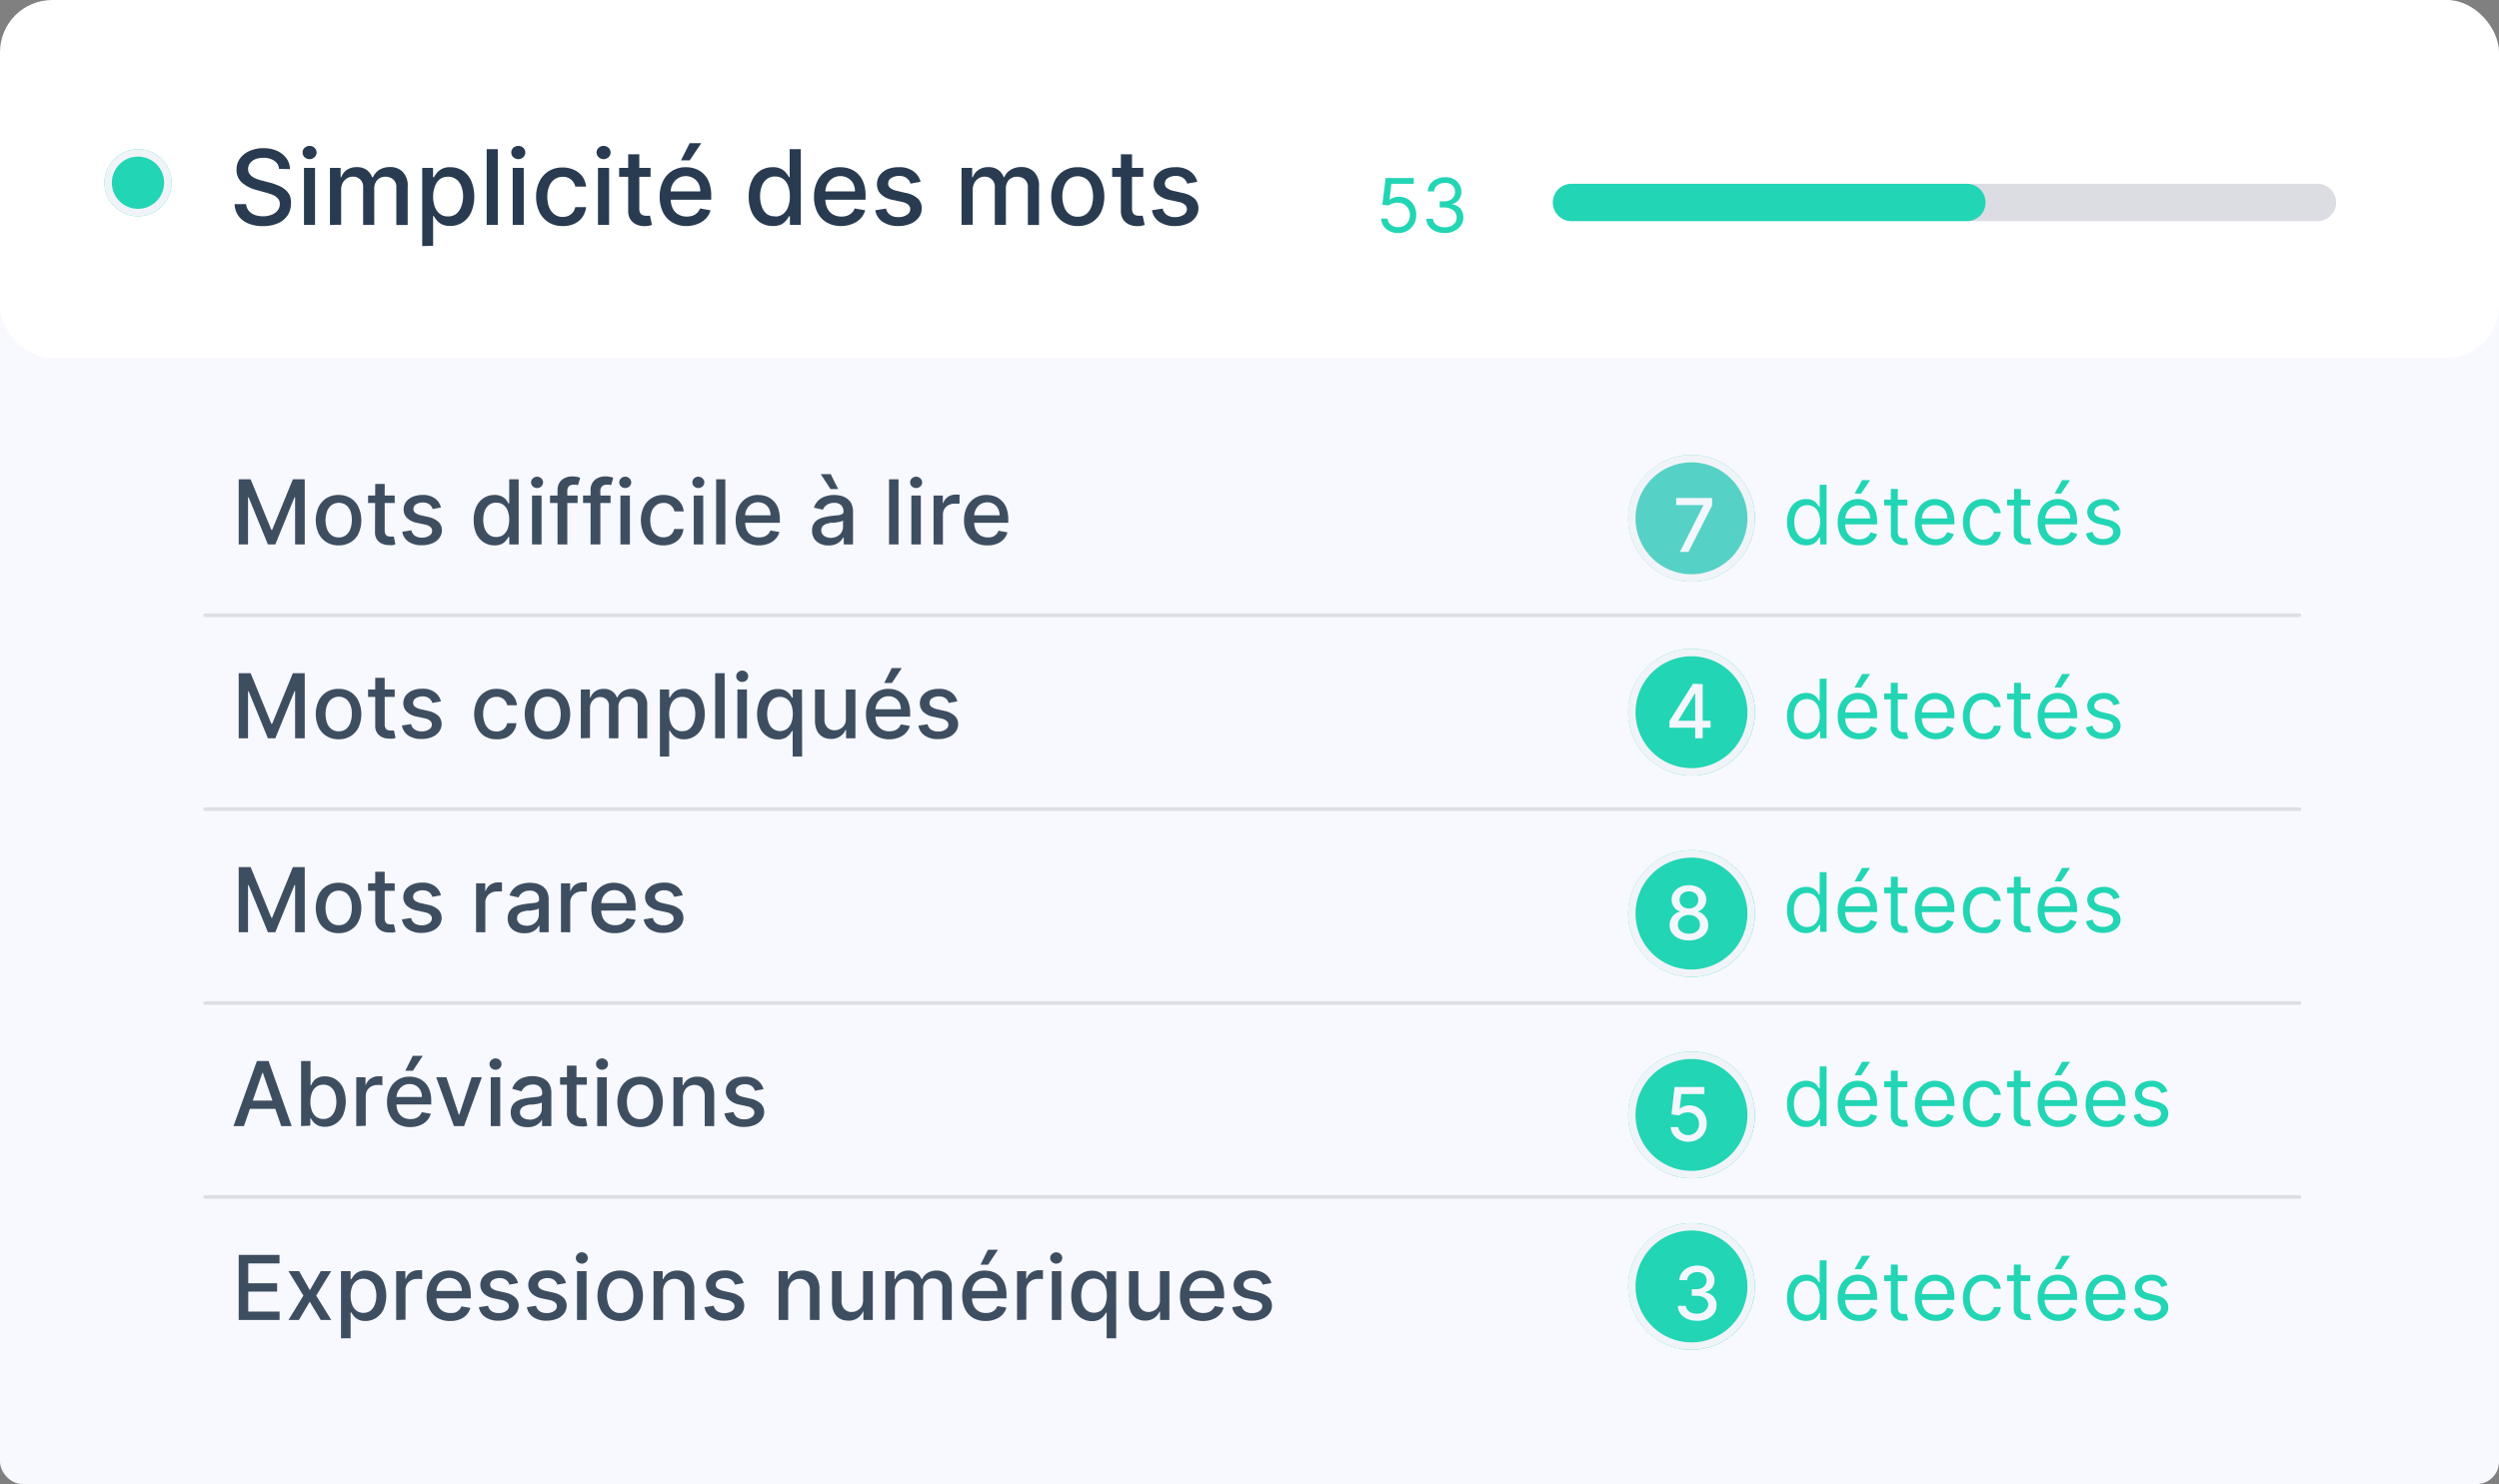 <svg id="Calque_1" data-name="Calque 1" xmlns="http://www.w3.org/2000/svg" viewBox="0 0 335 199">
  <rect x="0" y="0" width="335" height="199" fill="#808080" stroke="none"/>
  <defs>
    <style>
      .cls-1 {
        fill: #f8f9ff;
      }

      .cls-2, .cls-8 {
        isolation: isolate;
      }

      .cls-3 {
        fill: #22d5b4;
      }

      .cls-4 {
        fill: #3e4e61;
      }

      .cls-5 {
        fill: #56d1c6;
      }

      .cls-6 {
        fill: #f0f4f8;
      }

      .cls-7 {
        fill: #f4f6fe;
      }

      .cls-8 {
        fill: #707070;
        opacity: 0.19;
      }

      .cls-9 {
        fill: #fff;
      }

      .cls-10 {
        fill: #293b50;
      }

      .cls-11 {
        fill: #dcdce3;
      }
    </style>
  </defs>
  <title>VIGNETTE 2</title>
  <g id="VIGNETTE_2" data-name="VIGNETTE 2">
    <rect id="Fond-2" class="cls-1" y="24" width="335" height="175" rx="3"/>
    <g id="détectés" class="cls-2">
      <g class="cls-2">
        <path class="cls-3" d="M272.11,79.12a2.27,2.27,0,0,1-1.32-.38,2.44,2.44,0,0,1-.9-1.07,3.86,3.86,0,0,1-.33-1.65,3.78,3.78,0,0,1,.33-1.64,2.41,2.41,0,0,1,.9-1.08,2.38,2.38,0,0,1,1.33-.38,1.86,1.86,0,0,1,.93.2,1.56,1.56,0,0,1,.53.43l.28.4h.08V71h.92v8H274v-.92h-.11a4.13,4.13,0,0,1-.29.41,1.58,1.58,0,0,1-.53.44A2,2,0,0,1,272.11,79.12Zm.12-.82a1.52,1.52,0,0,0,.94-.29,1.8,1.8,0,0,0,.58-.81A3.21,3.21,0,0,0,274,76a3.28,3.28,0,0,0-.19-1.18,1.74,1.74,0,0,0-.58-.79,1.73,1.73,0,0,0-1.92,0,1.8,1.8,0,0,0-.58.81,3.17,3.17,0,0,0-.2,1.14,3.28,3.28,0,0,0,.2,1.16,1.83,1.83,0,0,0,.59.83A1.53,1.53,0,0,0,272.23,78.3Z" transform="translate(-30 -6)"/>
        <path class="cls-3" d="M279.19,79.12a2.79,2.79,0,0,1-1.5-.38,2.58,2.58,0,0,1-1-1.08,3.57,3.57,0,0,1-.34-1.61,3.65,3.65,0,0,1,.34-1.63,2.6,2.6,0,0,1,.94-1.1,2.51,2.51,0,0,1,1.42-.4,2.72,2.72,0,0,1,.93.16,2.31,2.31,0,0,1,.83.5,2.49,2.49,0,0,1,.6.93,3.87,3.87,0,0,1,.22,1.41v.39h-4.62v-.79h3.68a1.93,1.93,0,0,0-.2-.91A1.45,1.45,0,0,0,280,74a1.61,1.61,0,0,0-.87-.23,1.68,1.68,0,0,0-.95.27,1.83,1.83,0,0,0-.61.71,2,2,0,0,0-.22.93v.53a2.54,2.54,0,0,0,.24,1.15,1.68,1.68,0,0,0,.66.71,1.83,1.83,0,0,0,1,.25,2,2,0,0,0,.66-.11,1.49,1.49,0,0,0,.51-.31,1.45,1.45,0,0,0,.33-.52l.89.25a2,2,0,0,1-.47.79,2.44,2.44,0,0,1-.82.54A3.21,3.21,0,0,1,279.19,79.12Zm-.57-6.93,1-1.81h1.08l-1.22,1.81Z" transform="translate(-30 -6)"/>
        <path class="cls-3" d="M285.69,73v.78h-3.11V73Zm-2.21-1.44h.93v5.72a1.29,1.29,0,0,0,.11.59.6.6,0,0,0,.3.25,1,1,0,0,0,.38.07l.25,0,.16,0,.19.83-.26.07a1.8,1.8,0,0,1-.43,0,1.83,1.83,0,0,1-.76-.17,1.46,1.46,0,0,1-.62-.51,1.49,1.49,0,0,1-.25-.87Z" transform="translate(-30 -6)"/>
        <path class="cls-3" d="M289.53,79.12a2.75,2.75,0,0,1-1.49-.38,2.61,2.61,0,0,1-1-1.08,3.7,3.7,0,0,1-.34-1.61,3.8,3.8,0,0,1,.34-1.63,2.62,2.62,0,0,1,.95-1.1,2.49,2.49,0,0,1,1.42-.4,2.66,2.66,0,0,1,.92.16,2.26,2.26,0,0,1,.84.5,2.48,2.48,0,0,1,.59.93,3.85,3.85,0,0,1,.23,1.41v.39h-4.63v-.79h3.69a2.06,2.06,0,0,0-.2-.91,1.58,1.58,0,0,0-.57-.63,1.66,1.66,0,0,0-.87-.23,1.64,1.64,0,0,0-.95.27,1.77,1.77,0,0,0-.62.71,2.11,2.11,0,0,0-.21.93v.53a2.54,2.54,0,0,0,.23,1.15,1.68,1.68,0,0,0,.66.71,1.86,1.86,0,0,0,1,.25,2,2,0,0,0,.66-.11,1.32,1.32,0,0,0,.51-.31,1.45,1.45,0,0,0,.33-.52l.89.25a1.87,1.87,0,0,1-.47.79,2.26,2.26,0,0,1-.82.54A3.17,3.17,0,0,1,289.53,79.12Z" transform="translate(-30 -6)"/>
        <path class="cls-3" d="M295.86,79.12a2.62,2.62,0,0,1-1.45-.39,2.66,2.66,0,0,1-.94-1.1,3.72,3.72,0,0,1-.33-1.6,3.57,3.57,0,0,1,.34-1.61,2.6,2.6,0,0,1,.94-1.1,2.51,2.51,0,0,1,1.42-.4,2.58,2.58,0,0,1,1.14.24,2.17,2.17,0,0,1,.84.65,2.08,2.08,0,0,1,.4,1h-.92a1.42,1.42,0,0,0-1.44-1,1.58,1.58,0,0,0-.94.28,1.88,1.88,0,0,0-.63.78,2.94,2.94,0,0,0-.23,1.19,3.19,3.19,0,0,0,.22,1.21,1.88,1.88,0,0,0,.63.8,1.6,1.6,0,0,0,.95.29,1.67,1.67,0,0,0,.65-.13,1.28,1.28,0,0,0,.5-.36,1.42,1.42,0,0,0,.29-.56h.92a2.13,2.13,0,0,1-.39,1,2.19,2.19,0,0,1-.8.67A2.72,2.72,0,0,1,295.86,79.12Z" transform="translate(-30 -6)"/>
        <path class="cls-3" d="M302.17,73v.78h-3.11V73ZM300,71.56h.92v5.72a1.16,1.16,0,0,0,.12.59.54.54,0,0,0,.29.25,1,1,0,0,0,.39.07l.25,0,.15,0,.19.83L302,79a1.69,1.69,0,0,1-.43,0,1.87,1.87,0,0,1-.76-.17,1.52,1.52,0,0,1-.62-.51,1.49,1.49,0,0,1-.24-.87Z" transform="translate(-30 -6)"/>
        <path class="cls-3" d="M306,79.12a2.79,2.79,0,0,1-1.5-.38,2.52,2.52,0,0,1-1-1.08,3.57,3.57,0,0,1-.34-1.61,3.65,3.65,0,0,1,.34-1.63,2.6,2.6,0,0,1,.94-1.1,2.51,2.51,0,0,1,1.42-.4,2.76,2.76,0,0,1,.93.16,2.31,2.31,0,0,1,.83.5,2.49,2.49,0,0,1,.6.93,3.87,3.87,0,0,1,.22,1.41v.39h-4.62v-.79h3.68a1.93,1.93,0,0,0-.2-.91,1.45,1.45,0,0,0-.57-.63A1.78,1.78,0,0,0,305,74a1.75,1.75,0,0,0-.61.71,2,2,0,0,0-.22.93v.53a2.54,2.54,0,0,0,.24,1.15,1.57,1.57,0,0,0,.66.71,1.83,1.83,0,0,0,1,.25,1.88,1.88,0,0,0,.65-.11,1.32,1.32,0,0,0,.51-.31,1.35,1.35,0,0,0,.34-.52l.89.25a2,2,0,0,1-.48.79,2.26,2.26,0,0,1-.82.54A3.12,3.12,0,0,1,306,79.12Zm-.57-6.93,1-1.81h1.07l-1.21,1.81Z" transform="translate(-30 -6)"/>
        <path class="cls-3" d="M314.16,74.34l-.83.24a1.69,1.69,0,0,0-.23-.41,1.11,1.11,0,0,0-.41-.32,1.41,1.41,0,0,0-.66-.13,1.53,1.53,0,0,0-.91.25.74.74,0,0,0-.37.64.64.64,0,0,0,.25.54,1.9,1.9,0,0,0,.78.33l.89.22a2.42,2.42,0,0,1,1.2.6,1.43,1.43,0,0,1,.4,1,1.51,1.51,0,0,1-.3.92,2,2,0,0,1-.82.64,2.94,2.94,0,0,1-1.23.23,2.75,2.75,0,0,1-1.52-.39,1.8,1.8,0,0,1-.76-1.17l.88-.22a1.19,1.19,0,0,0,.47.73,1.59,1.59,0,0,0,.92.24,1.71,1.71,0,0,0,1-.27.8.8,0,0,0,.38-.66.69.69,0,0,0-.22-.53,1.4,1.4,0,0,0-.67-.32l-1-.23a2.42,2.42,0,0,1-1.21-.61,1.47,1.47,0,0,1-.38-1,1.43,1.43,0,0,1,.29-.9,1.94,1.94,0,0,1,.78-.62,2.88,2.88,0,0,1,1.13-.22,2.26,2.26,0,0,1,1.4.39A2.19,2.19,0,0,1,314.16,74.34Z" transform="translate(-30 -6)"/>
      </g>
    </g>
    <g id="Mots_difficile_à_lire" data-name="Mots difficile à lire" class="cls-2">
      <g class="cls-2">
        <path class="cls-4" d="M62,70.27h1.6l2.78,6.79h.1l2.78-6.79h1.59V79H69.56V72.68h-.08L66.91,79h-1l-2.58-6.31h-.08V79H62Z" transform="translate(-30 -6)"/>
        <path class="cls-4" d="M75.39,79.13a3,3,0,0,1-1.61-.42,2.85,2.85,0,0,1-1.07-1.18,4.34,4.34,0,0,1,0-3.55,2.88,2.88,0,0,1,1.07-1.19,3,3,0,0,1,1.61-.42,3,3,0,0,1,1.6.42A2.81,2.81,0,0,1,78.06,74a4.34,4.34,0,0,1,0,3.55A2.79,2.79,0,0,1,77,78.71,3,3,0,0,1,75.39,79.13Zm0-1.07a1.52,1.52,0,0,0,1-.31,1.9,1.9,0,0,0,.58-.84,3.32,3.32,0,0,0,.19-1.16A3.27,3.27,0,0,0,77,74.6a2,2,0,0,0-.58-.85,1.69,1.69,0,0,0-2,0,1.92,1.92,0,0,0-.59.85,3.51,3.51,0,0,0-.19,1.15,3.57,3.57,0,0,0,.19,1.16,1.84,1.84,0,0,0,.59.84A1.52,1.52,0,0,0,75.39,78.06Z" transform="translate(-30 -6)"/>
        <path class="cls-4" d="M82.91,72.45v1H79.34v-1ZM80.3,70.89h1.27v6.19a1.11,1.11,0,0,0,.11.55.56.56,0,0,0,.29.26,1.16,1.16,0,0,0,.38.06l.27,0,.18,0L83,79l-.31.09a2.55,2.55,0,0,1-.52,0,2.23,2.23,0,0,1-.93-.17,1.68,1.68,0,0,1-.71-.58,1.7,1.7,0,0,1-.26-1Z" transform="translate(-30 -6)"/>
        <path class="cls-4" d="M89.11,74.05,88,74.26a1.63,1.63,0,0,0-.23-.43,1.07,1.07,0,0,0-.42-.32,1.47,1.47,0,0,0-.66-.13,1.59,1.59,0,0,0-.9.24.71.71,0,0,0-.37.62.64.64,0,0,0,.25.53,2.06,2.06,0,0,0,.78.33l1,.23A2.84,2.84,0,0,1,88.8,76a1.52,1.52,0,0,1,.44,1.13,1.66,1.66,0,0,1-.34,1,2.16,2.16,0,0,1-.94.72,3.57,3.57,0,0,1-1.4.26,3.08,3.08,0,0,1-1.79-.47,2,2,0,0,1-.85-1.34l1.23-.19a1.15,1.15,0,0,0,.47.73,1.66,1.66,0,0,0,.94.25,1.69,1.69,0,0,0,1-.27.74.74,0,0,0,.37-.64.64.64,0,0,0-.23-.51,1.48,1.48,0,0,0-.69-.32l-1.11-.24a2.6,2.6,0,0,1-1.35-.67,1.56,1.56,0,0,1-.44-1.15,1.7,1.7,0,0,1,.32-1,2.24,2.24,0,0,1,.9-.68,3.33,3.33,0,0,1,1.31-.24,2.71,2.71,0,0,1,1.67.46A2.14,2.14,0,0,1,89.11,74.05Z" transform="translate(-30 -6)"/>
        <path class="cls-4" d="M96.27,79.13a2.57,2.57,0,0,1-1.42-.41,2.79,2.79,0,0,1-1-1.16,4.38,4.38,0,0,1-.35-1.82,4.22,4.22,0,0,1,.36-1.82,2.69,2.69,0,0,1,1-1.15,2.56,2.56,0,0,1,1.42-.4,2.13,2.13,0,0,1,1,.2,1.86,1.86,0,0,1,.58.47,5.68,5.68,0,0,1,.32.48h.08V70.27h1.27V79H98.27V78h-.11a4.2,4.2,0,0,1-.33.48,1.91,1.91,0,0,1-.59.47A2.12,2.12,0,0,1,96.27,79.13ZM96.55,78a1.54,1.54,0,0,0,.93-.29,1.88,1.88,0,0,0,.58-.81,3.45,3.45,0,0,0,.2-1.21,3.39,3.39,0,0,0-.2-1.2,1.74,1.74,0,0,0-.57-.79,1.55,1.55,0,0,0-.94-.29,1.49,1.49,0,0,0-1,.3,1.8,1.8,0,0,0-.58.81,3.73,3.73,0,0,0,0,2.35,1.88,1.88,0,0,0,.59.83A1.48,1.48,0,0,0,96.55,78Z" transform="translate(-30 -6)"/>
        <path class="cls-4" d="M102,71.44a.8.8,0,0,1-.57-.22.72.72,0,0,1,0-1.07.82.82,0,0,1,1.14,0,.74.74,0,0,1,0,1.07A.8.8,0,0,1,102,71.44ZM101.32,79V72.45h1.28V79Z" transform="translate(-30 -6)"/>
        <path class="cls-4" d="M107.43,72.45v1h-3.7v-1ZM104.74,79V71.7a1.8,1.8,0,0,1,.27-1,1.61,1.61,0,0,1,.71-.61,2.25,2.25,0,0,1,1-.21,2.49,2.49,0,0,1,.65.07,2.52,2.52,0,0,1,.41.11l-.3,1-.23-.06a1.18,1.18,0,0,0-.34,0,.87.87,0,0,0-.67.23,1,1,0,0,0-.19.67V79Z" transform="translate(-30 -6)"/>
        <path class="cls-4" d="M111.85,72.45v1h-3.69v-1ZM109.17,79V71.7a1.8,1.8,0,0,1,.27-1,1.56,1.56,0,0,1,.71-.61,2.24,2.24,0,0,1,1-.21,2.52,2.52,0,0,1,.66.07,2.1,2.1,0,0,1,.4.11l-.29,1-.23-.06a1.2,1.2,0,0,0-.35,0,.85.85,0,0,0-.66.23,1,1,0,0,0-.2.67V79Z" transform="translate(-30 -6)"/>
        <path class="cls-4" d="M113.81,71.44a.8.8,0,0,1-.57-.22.74.74,0,0,1,0-1.07.82.82,0,0,1,1.14,0,.72.72,0,0,1,0,1.07A.8.8,0,0,1,113.81,71.44ZM113.17,79V72.45h1.27V79Z" transform="translate(-30 -6)"/>
        <path class="cls-4" d="M118.91,79.13a3,3,0,0,1-1.63-.43,2.79,2.79,0,0,1-1-1.2,4.32,4.32,0,0,1,0-3.5,2.83,2.83,0,0,1,2.67-1.63,3.13,3.13,0,0,1,1.33.27,2.46,2.46,0,0,1,.94.77,2.4,2.4,0,0,1,.43,1.16h-1.24a1.44,1.44,0,0,0-.47-.79,1.34,1.34,0,0,0-1-.34,1.6,1.6,0,0,0-.93.28,1.83,1.83,0,0,0-.62.79,3.06,3.06,0,0,0-.22,1.22,3.26,3.26,0,0,0,.21,1.23,1.83,1.83,0,0,0,.62.81,1.73,1.73,0,0,0,1.6.15,1.36,1.36,0,0,0,.5-.39,1.39,1.39,0,0,0,.28-.6h1.24a2.45,2.45,0,0,1-.41,1.13,2.4,2.4,0,0,1-.93.79A3,3,0,0,1,118.91,79.13Z" transform="translate(-30 -6)"/>
        <path class="cls-4" d="M123.61,71.44a.8.8,0,0,1-.57-.22.74.74,0,0,1,0-1.07.82.82,0,0,1,1.14,0,.72.72,0,0,1,0,1.07A.8.8,0,0,1,123.61,71.44ZM123,79V72.45h1.27V79Z" transform="translate(-30 -6)"/>
        <path class="cls-4" d="M127.23,70.27V79H126V70.27Z" transform="translate(-30 -6)"/>
        <path class="cls-4" d="M131.76,79.13a3.24,3.24,0,0,1-1.66-.41A2.72,2.72,0,0,1,129,77.54a3.79,3.79,0,0,1-.38-1.77A3.84,3.84,0,0,1,129,74a2.8,2.8,0,0,1,2.64-1.63,3.31,3.31,0,0,1,1.08.18,2.6,2.6,0,0,1,.93.58,2.67,2.67,0,0,1,.65,1,4.29,4.29,0,0,1,.24,1.52v.45h-5.2v-1h3.95a2,2,0,0,0-.2-.9,1.6,1.6,0,0,0-.57-.61,1.78,1.78,0,0,0-1.8,0,1.87,1.87,0,0,0-.62.69,2,2,0,0,0-.21.91V76a2.54,2.54,0,0,0,.23,1.12,1.69,1.69,0,0,0,.65.7,1.92,1.92,0,0,0,1,.24,2.28,2.28,0,0,0,.66-.1,1.34,1.34,0,0,0,.51-.32,1.25,1.25,0,0,0,.33-.51l1.21.21a2.14,2.14,0,0,1-.52.93,2.42,2.42,0,0,1-.93.62A3.4,3.4,0,0,1,131.76,79.13Z" transform="translate(-30 -6)"/>
        <path class="cls-4" d="M141.07,79.14a2.55,2.55,0,0,1-1.12-.23,1.88,1.88,0,0,1-.8-.67,2,2,0,0,1-.29-1.09,1.68,1.68,0,0,1,.22-.91,1.56,1.56,0,0,1,.57-.57,2.9,2.9,0,0,1,.81-.31,9.12,9.12,0,0,1,.91-.17l1-.11a1.35,1.35,0,0,0,.53-.15.35.35,0,0,0,.17-.33v0a1.14,1.14,0,0,0-.32-.86,1.26,1.26,0,0,0-.93-.31,1.68,1.68,0,0,0-1,.28,1.49,1.49,0,0,0-.51.63l-1.2-.27a2.37,2.37,0,0,1,.63-1,2.54,2.54,0,0,1,.95-.53,3.75,3.75,0,0,1,1.12-.17,4.22,4.22,0,0,1,.84.09,2.27,2.27,0,0,1,.82.34,1.86,1.86,0,0,1,.64.69,2.47,2.47,0,0,1,.24,1.16V79h-1.24v-.89H143a1.94,1.94,0,0,1-.37.48,2.12,2.12,0,0,1-.64.4A2.55,2.55,0,0,1,141.07,79.14Zm.26-7.56-1.31-2h1.34l1,2Zm0,6.54a1.85,1.85,0,0,0,.91-.21,1.49,1.49,0,0,0,.57-.54,1.46,1.46,0,0,0,.2-.73V75.8a.79.79,0,0,1-.26.12,4.13,4.13,0,0,1-.44.1l-.48.07-.4,0a4.11,4.11,0,0,0-.67.16,1.23,1.23,0,0,0-.49.32.91.91,0,0,0,.17,1.26A1.53,1.53,0,0,0,141.35,78.12Z" transform="translate(-30 -6)"/>
        <path class="cls-4" d="M150.45,70.27V79h-1.27V70.27Z" transform="translate(-30 -6)"/>
        <path class="cls-4" d="M152.81,71.44a.8.8,0,0,1-.57-.22.72.72,0,0,1,0-1.07.82.82,0,0,1,1.14,0,.72.72,0,0,1,0,1.07A.8.8,0,0,1,152.81,71.44ZM152.17,79V72.45h1.27V79Z" transform="translate(-30 -6)"/>
        <path class="cls-4" d="M155.15,79V72.45h1.24v1h.06a1.56,1.56,0,0,1,.64-.83,1.81,1.81,0,0,1,1-.3h.28l.26,0v1.22a1.09,1.09,0,0,0-.28,0,2.56,2.56,0,0,0-.39,0,1.6,1.6,0,0,0-.8.19,1.4,1.4,0,0,0-.56.52,1.49,1.49,0,0,0-.2.76v4Z" transform="translate(-30 -6)"/>
        <path class="cls-4" d="M162.35,79.13a3.28,3.28,0,0,1-1.67-.41,2.79,2.79,0,0,1-1.07-1.18,3.91,3.91,0,0,1-.38-1.77,4,4,0,0,1,.38-1.77,2.82,2.82,0,0,1,2.65-1.63,3.25,3.25,0,0,1,1.07.18,2.52,2.52,0,0,1,.93.58,2.69,2.69,0,0,1,.66,1,4.29,4.29,0,0,1,.24,1.52v.45H160v-1h4a1.87,1.87,0,0,0-.21-.9,1.52,1.52,0,0,0-.57-.61,1.62,1.62,0,0,0-.86-.23,1.72,1.72,0,0,0-.94.26,1.76,1.76,0,0,0-.61.69,1.88,1.88,0,0,0-.22.91V76a2.54,2.54,0,0,0,.23,1.12,1.76,1.76,0,0,0,.65.7,2,2,0,0,0,1,.24A2.28,2.28,0,0,0,163,78a1.46,1.46,0,0,0,.52-.32,1.5,1.5,0,0,0,.33-.51l1.2.21a2,2,0,0,1-.51.93,2.38,2.38,0,0,1-.94.62A3.38,3.38,0,0,1,162.35,79.13Z" transform="translate(-30 -6)"/>
      </g>
    </g>
    <g id="détectés-2" class="cls-2">
      <g class="cls-2">
        <path class="cls-3" d="M272.11,105.12a2.27,2.27,0,0,1-1.32-.38,2.44,2.44,0,0,1-.9-1.07,3.86,3.86,0,0,1-.33-1.65,3.78,3.78,0,0,1,.33-1.64,2.41,2.41,0,0,1,.9-1.08,2.38,2.38,0,0,1,1.33-.38,1.86,1.86,0,0,1,.93.2,1.56,1.56,0,0,1,.53.43l.28.4h.08V97h.92v8H274v-.92h-.11a4.13,4.13,0,0,1-.29.41,1.58,1.58,0,0,1-.53.44A2,2,0,0,1,272.11,105.12Zm.12-.82a1.52,1.52,0,0,0,.94-.29,1.8,1.8,0,0,0,.58-.81,3.21,3.21,0,0,0,.2-1.2,3.28,3.28,0,0,0-.19-1.18,1.74,1.74,0,0,0-.58-.79,1.73,1.73,0,0,0-1.92,0,1.8,1.8,0,0,0-.58.81,3.17,3.17,0,0,0-.2,1.14,3.28,3.28,0,0,0,.2,1.16,1.83,1.83,0,0,0,.59.83A1.53,1.53,0,0,0,272.23,104.3Z" transform="translate(-30 -6)"/>
        <path class="cls-3" d="M279.19,105.12a2.79,2.79,0,0,1-1.5-.38,2.58,2.58,0,0,1-1-1.08,3.57,3.57,0,0,1-.34-1.61,3.65,3.65,0,0,1,.34-1.63,2.6,2.6,0,0,1,.94-1.1,2.51,2.51,0,0,1,1.42-.4,2.72,2.72,0,0,1,.93.16,2.31,2.31,0,0,1,.83.5,2.49,2.49,0,0,1,.6.93,3.87,3.87,0,0,1,.22,1.41v.39h-4.62v-.79h3.68a1.93,1.93,0,0,0-.2-.91A1.45,1.45,0,0,0,280,100a1.61,1.61,0,0,0-.87-.23,1.68,1.68,0,0,0-.95.27,1.83,1.83,0,0,0-.61.71,2,2,0,0,0-.22.93v.53a2.54,2.54,0,0,0,.24,1.15,1.68,1.68,0,0,0,.66.71,1.83,1.83,0,0,0,1,.25,2,2,0,0,0,.66-.11,1.49,1.49,0,0,0,.51-.31,1.45,1.45,0,0,0,.33-.52l.89.25a2,2,0,0,1-.47.79,2.44,2.44,0,0,1-.82.54A3.21,3.21,0,0,1,279.19,105.12Zm-.57-6.93,1-1.81h1.08l-1.22,1.81Z" transform="translate(-30 -6)"/>
        <path class="cls-3" d="M285.69,99v.78h-3.11V99Zm-2.21-1.44h.93v5.72a1.29,1.29,0,0,0,.11.59.6.6,0,0,0,.3.25,1,1,0,0,0,.38.07l.25,0,.16,0,.19.83-.26.07a1.8,1.8,0,0,1-.43,0,1.83,1.83,0,0,1-.76-.17,1.46,1.46,0,0,1-.62-.51,1.49,1.49,0,0,1-.25-.87Z" transform="translate(-30 -6)"/>
        <path class="cls-3" d="M289.53,105.12a2.75,2.75,0,0,1-1.49-.38,2.61,2.61,0,0,1-1-1.08,3.7,3.7,0,0,1-.34-1.61,3.8,3.8,0,0,1,.34-1.63,2.62,2.62,0,0,1,.95-1.1,2.49,2.49,0,0,1,1.42-.4,2.66,2.66,0,0,1,.92.16,2.26,2.26,0,0,1,.84.5,2.48,2.48,0,0,1,.59.93,3.85,3.85,0,0,1,.23,1.41v.39h-4.63v-.79h3.69a2.06,2.06,0,0,0-.2-.91,1.58,1.58,0,0,0-.57-.63,1.66,1.66,0,0,0-.87-.23,1.64,1.64,0,0,0-.95.27,1.77,1.77,0,0,0-.62.71,2.11,2.11,0,0,0-.21.93v.53a2.54,2.54,0,0,0,.23,1.15,1.68,1.68,0,0,0,.66.71,1.86,1.86,0,0,0,1,.25,2,2,0,0,0,.66-.11,1.32,1.32,0,0,0,.51-.31,1.45,1.45,0,0,0,.33-.52l.89.25a1.87,1.87,0,0,1-.47.79,2.26,2.26,0,0,1-.82.54A3.17,3.17,0,0,1,289.53,105.12Z" transform="translate(-30 -6)"/>
        <path class="cls-3" d="M295.86,105.12a2.62,2.62,0,0,1-1.45-.39,2.66,2.66,0,0,1-.94-1.1,3.72,3.72,0,0,1-.33-1.6,3.57,3.57,0,0,1,.34-1.61,2.6,2.6,0,0,1,.94-1.1,2.51,2.51,0,0,1,1.42-.4,2.58,2.58,0,0,1,1.14.24,2.17,2.17,0,0,1,.84.65,2.08,2.08,0,0,1,.4,1h-.92a1.42,1.42,0,0,0-1.44-1,1.58,1.58,0,0,0-.94.28,1.88,1.88,0,0,0-.63.78,2.94,2.94,0,0,0-.23,1.19,3.19,3.19,0,0,0,.22,1.21,1.88,1.88,0,0,0,.63.8,1.6,1.6,0,0,0,.95.29,1.67,1.67,0,0,0,.65-.13,1.28,1.28,0,0,0,.5-.36,1.42,1.42,0,0,0,.29-.56h.92a2.13,2.13,0,0,1-.39,1,2.19,2.19,0,0,1-.8.67A2.72,2.72,0,0,1,295.86,105.12Z" transform="translate(-30 -6)"/>
        <path class="cls-3" d="M302.17,99v.78h-3.11V99ZM300,97.56h.92v5.72a1.16,1.16,0,0,0,.12.59.54.54,0,0,0,.29.25,1,1,0,0,0,.39.07l.25,0,.15,0,.19.83L302,105a1.69,1.69,0,0,1-.43,0,1.87,1.87,0,0,1-.76-.17,1.52,1.52,0,0,1-.62-.51,1.49,1.49,0,0,1-.24-.87Z" transform="translate(-30 -6)"/>
        <path class="cls-3" d="M306,105.12a2.79,2.79,0,0,1-1.5-.38,2.52,2.52,0,0,1-1-1.08,3.57,3.57,0,0,1-.34-1.61,3.65,3.65,0,0,1,.34-1.63,2.6,2.6,0,0,1,.94-1.1,2.51,2.51,0,0,1,1.42-.4,2.76,2.76,0,0,1,.93.16,2.31,2.31,0,0,1,.83.5,2.49,2.49,0,0,1,.6.93,3.87,3.87,0,0,1,.22,1.41v.39h-4.62v-.79h3.68a1.93,1.93,0,0,0-.2-.91,1.45,1.45,0,0,0-.57-.63,1.78,1.78,0,0,0-1.82,0,1.75,1.75,0,0,0-.61.71,2,2,0,0,0-.22.93v.53a2.54,2.54,0,0,0,.24,1.15,1.57,1.57,0,0,0,.66.71,1.83,1.83,0,0,0,1,.25,1.88,1.88,0,0,0,.65-.11,1.32,1.32,0,0,0,.51-.31,1.35,1.35,0,0,0,.34-.52l.89.25a2,2,0,0,1-.48.79,2.26,2.26,0,0,1-.82.54A3.12,3.12,0,0,1,306,105.12Zm-.57-6.93,1-1.81h1.07l-1.21,1.81Z" transform="translate(-30 -6)"/>
        <path class="cls-3" d="M314.16,100.34l-.83.24a1.69,1.69,0,0,0-.23-.41,1.11,1.11,0,0,0-.41-.32,1.41,1.41,0,0,0-.66-.13,1.53,1.53,0,0,0-.91.25.74.74,0,0,0-.37.64.64.64,0,0,0,.25.54,1.9,1.9,0,0,0,.78.33l.89.22a2.42,2.42,0,0,1,1.2.6,1.43,1.43,0,0,1,.4,1,1.51,1.51,0,0,1-.3.92,2,2,0,0,1-.82.64,2.94,2.94,0,0,1-1.23.23,2.75,2.75,0,0,1-1.52-.39,1.8,1.8,0,0,1-.76-1.17l.88-.22a1.19,1.19,0,0,0,.47.73,1.59,1.59,0,0,0,.92.24,1.71,1.71,0,0,0,1-.27.8.8,0,0,0,.38-.66.69.69,0,0,0-.22-.53,1.4,1.4,0,0,0-.67-.32l-1-.23a2.42,2.42,0,0,1-1.21-.61,1.47,1.47,0,0,1-.38-1,1.43,1.43,0,0,1,.29-.9,1.94,1.94,0,0,1,.78-.62,2.88,2.88,0,0,1,1.13-.22,2.26,2.26,0,0,1,1.4.39A2.19,2.19,0,0,1,314.16,100.34Z" transform="translate(-30 -6)"/>
      </g>
    </g>
    <g id="Mots_compliqués" data-name="Mots compliqués" class="cls-2">
      <g class="cls-2">
        <path class="cls-4" d="M62,96.27h1.6l2.78,6.79h.1l2.78-6.79h1.59V105H69.56V98.68h-.08L66.91,105h-1l-2.58-6.31h-.08V105H62Z" transform="translate(-30 -6)"/>
        <path class="cls-4" d="M75.39,105.13a3,3,0,0,1-1.61-.42,2.85,2.85,0,0,1-1.07-1.18,4.34,4.34,0,0,1,0-3.55,2.88,2.88,0,0,1,1.07-1.19,3,3,0,0,1,1.61-.42,3,3,0,0,1,1.6.42A2.81,2.81,0,0,1,78.06,100a4.34,4.34,0,0,1,0,3.55A2.79,2.79,0,0,1,77,104.71,3,3,0,0,1,75.39,105.13Zm0-1.07a1.52,1.52,0,0,0,1-.31,1.9,1.9,0,0,0,.58-.84,3.32,3.32,0,0,0,.19-1.16A3.27,3.27,0,0,0,77,100.6a2,2,0,0,0-.58-.85,1.69,1.69,0,0,0-2,0,1.92,1.92,0,0,0-.59.85,3.51,3.51,0,0,0-.19,1.15,3.57,3.57,0,0,0,.19,1.16,1.84,1.84,0,0,0,.59.84A1.52,1.52,0,0,0,75.39,104.06Z" transform="translate(-30 -6)"/>
        <path class="cls-4" d="M82.91,98.45v1H79.34v-1ZM80.3,96.89h1.27v6.19a1.11,1.11,0,0,0,.11.55.56.56,0,0,0,.29.26,1.16,1.16,0,0,0,.38.06l.27,0,.18,0,.23,1-.31.09a2.55,2.55,0,0,1-.52,0,2.23,2.23,0,0,1-.93-.17,1.68,1.68,0,0,1-.71-.58,1.7,1.7,0,0,1-.26-1Z" transform="translate(-30 -6)"/>
        <path class="cls-4" d="M89.11,100.05l-1.15.21a1.63,1.63,0,0,0-.23-.43,1.07,1.07,0,0,0-.42-.32,1.47,1.47,0,0,0-.66-.13,1.59,1.59,0,0,0-.9.24.71.71,0,0,0-.37.62.64.64,0,0,0,.25.53,2.06,2.06,0,0,0,.78.33l1,.23a2.84,2.84,0,0,1,1.35.65,1.52,1.52,0,0,1,.44,1.13,1.66,1.66,0,0,1-.34,1,2.16,2.16,0,0,1-.94.72,3.57,3.57,0,0,1-1.4.26,3.08,3.08,0,0,1-1.79-.47,2,2,0,0,1-.85-1.34l1.23-.19a1.15,1.15,0,0,0,.47.73,1.66,1.66,0,0,0,.94.25,1.69,1.69,0,0,0,1-.27.74.74,0,0,0,.37-.64.64.64,0,0,0-.23-.51,1.48,1.48,0,0,0-.69-.32l-1.11-.24a2.6,2.6,0,0,1-1.35-.67,1.56,1.56,0,0,1-.44-1.15,1.7,1.7,0,0,1,.32-1,2.24,2.24,0,0,1,.9-.68,3.33,3.33,0,0,1,1.31-.24,2.71,2.71,0,0,1,1.67.46A2.14,2.14,0,0,1,89.11,100.05Z" transform="translate(-30 -6)"/>
        <path class="cls-4" d="M96.57,105.13a3,3,0,0,1-1.63-.43,2.79,2.79,0,0,1-1-1.2,4.27,4.27,0,0,1,0-3.5,2.8,2.8,0,0,1,2.66-1.63,3.13,3.13,0,0,1,1.33.27,2.46,2.46,0,0,1,.94.77,2.3,2.3,0,0,1,.43,1.16H98a1.49,1.49,0,0,0-.46-.79,1.38,1.38,0,0,0-1-.34,1.65,1.65,0,0,0-.93.28,1.91,1.91,0,0,0-.62.79A3.52,3.52,0,0,0,95,103a1.82,1.82,0,0,0,.61.81,1.73,1.73,0,0,0,1.6.15,1.36,1.36,0,0,0,.5-.39,1.39,1.39,0,0,0,.28-.6h1.24a2.34,2.34,0,0,1-.41,1.13,2.44,2.44,0,0,1-.92.79A3.06,3.06,0,0,1,96.57,105.13Z" transform="translate(-30 -6)"/>
        <path class="cls-4" d="M103.39,105.13a3,3,0,0,1-1.61-.42,2.76,2.76,0,0,1-1.06-1.18,4.34,4.34,0,0,1,0-3.55,2.79,2.79,0,0,1,1.06-1.19,3,3,0,0,1,1.61-.42,3,3,0,0,1,1.6.42,2.81,2.81,0,0,1,1.07,1.19,4.34,4.34,0,0,1,0,3.55,2.79,2.79,0,0,1-1.07,1.18A3,3,0,0,1,103.39,105.13Zm0-1.07a1.52,1.52,0,0,0,1-.31,1.9,1.9,0,0,0,.58-.84,3.32,3.32,0,0,0,.19-1.16,3.27,3.27,0,0,0-.19-1.15,2,2,0,0,0-.58-.85,1.69,1.69,0,0,0-2,0,1.92,1.92,0,0,0-.59.85,3.51,3.51,0,0,0-.19,1.15,3.57,3.57,0,0,0,.19,1.16,1.84,1.84,0,0,0,.59.84A1.52,1.52,0,0,0,103.39,104.06Z" transform="translate(-30 -6)"/>
        <path class="cls-4" d="M107.86,105V98.45h1.22v1.07h.08a1.77,1.77,0,0,1,.67-.85,2,2,0,0,1,1.11-.3,1.83,1.83,0,0,1,1.1.31,1.73,1.73,0,0,1,.66.84h.07a1.9,1.9,0,0,1,.75-.84,2.26,2.26,0,0,1,1.22-.31,2,2,0,0,1,1.45.56,2.25,2.25,0,0,1,.57,1.68V105h-1.28v-4.27a1.18,1.18,0,0,0-.36-1,1.31,1.31,0,0,0-.87-.3,1.24,1.24,0,0,0-1,.38,1.4,1.4,0,0,0-.35,1V105h-1.27v-4.35a1.15,1.15,0,0,0-.33-.86,1.21,1.21,0,0,0-.87-.32,1.18,1.18,0,0,0-.66.19,1.36,1.36,0,0,0-.49.52,1.55,1.55,0,0,0-.19.78v4Z" transform="translate(-30 -6)"/>
        <path class="cls-4" d="M118.46,107.45v-9h1.24v1.07h.11a3.06,3.06,0,0,1,.32-.48,1.86,1.86,0,0,1,.58-.47,2.1,2.1,0,0,1,1-.2,2.5,2.5,0,0,1,1.41.4,2.64,2.64,0,0,1,1,1.15,4.78,4.78,0,0,1,0,3.64,2.72,2.72,0,0,1-1,1.16,2.51,2.51,0,0,1-1.41.41,2.09,2.09,0,0,1-1-.2,1.91,1.91,0,0,1-.59-.47,4.2,4.2,0,0,1-.33-.48h-.08v3.47Zm1.25-5.72a3.23,3.23,0,0,0,.2,1.21,1.8,1.8,0,0,0,.58.81,1.49,1.49,0,0,0,.93.29,1.48,1.48,0,0,0,1-.3,1.86,1.86,0,0,0,.58-.83,3.14,3.14,0,0,0,.2-1.18,3.34,3.34,0,0,0-.19-1.17,1.88,1.88,0,0,0-.58-.81,1.53,1.53,0,0,0-1-.3,1.55,1.55,0,0,0-.94.29,1.76,1.76,0,0,0-.58.79A3.4,3.4,0,0,0,119.71,101.73Z" transform="translate(-30 -6)"/>
        <path class="cls-4" d="M127.14,96.27V105h-1.27V96.27Z" transform="translate(-30 -6)"/>
        <path class="cls-4" d="M129.5,97.44a.78.78,0,0,1-.57-.22.72.72,0,0,1,0-1.07.79.79,0,0,1,.57-.23.81.81,0,0,1,.57.23.74.74,0,0,1,0,1.07A.8.8,0,0,1,129.5,97.44Zm-.65,7.56V98.45h1.28V105Z" transform="translate(-30 -6)"/>
        <path class="cls-4" d="M137.53,107.45h-1.27V104h-.08a2.6,2.6,0,0,1-.33.48,1.91,1.91,0,0,1-.59.47,2.09,2.09,0,0,1-1,.2,2.51,2.51,0,0,1-1.41-.41,2.65,2.65,0,0,1-1-1.16,4.78,4.78,0,0,1,0-3.64,2.71,2.71,0,0,1,1-1.15,2.5,2.5,0,0,1,1.41-.4,2.1,2.1,0,0,1,1,.2,1.86,1.86,0,0,1,.58.47,3.06,3.06,0,0,1,.32.48h.11V98.45h1.24Zm-1.25-5.72a3.39,3.39,0,0,0-.2-1.2,1.74,1.74,0,0,0-.57-.79,1.68,1.68,0,0,0-1.9,0,1.78,1.78,0,0,0-.57.81,3.55,3.55,0,0,0,0,2.35,1.86,1.86,0,0,0,.58.83,1.65,1.65,0,0,0,1.88,0,1.8,1.8,0,0,0,.58-.81A3.45,3.45,0,0,0,136.28,101.73Z" transform="translate(-30 -6)"/>
        <path class="cls-4" d="M143.39,102.29V98.45h1.28V105h-1.25v-1.13h-.07a2,2,0,0,1-.72.87,2.11,2.11,0,0,1-1.24.34,2.23,2.23,0,0,1-1.11-.27,2,2,0,0,1-.76-.83,3.08,3.08,0,0,1-.27-1.36V98.45h1.27v4a1.48,1.48,0,0,0,.37,1.07,1.28,1.28,0,0,0,1,.4,1.6,1.6,0,0,0,.72-.18,1.52,1.52,0,0,0,.59-.54A1.58,1.58,0,0,0,143.39,102.29Z" transform="translate(-30 -6)"/>
        <path class="cls-4" d="M149.2,105.13a3.24,3.24,0,0,1-1.66-.41,2.75,2.75,0,0,1-1.08-1.18,3.91,3.91,0,0,1-.37-1.77,4,4,0,0,1,.37-1.77,3,3,0,0,1,1.06-1.2,2.87,2.87,0,0,1,1.59-.43,3.31,3.31,0,0,1,1.08.18,2.69,2.69,0,0,1,.93.58,2.8,2.8,0,0,1,.65,1,4.29,4.29,0,0,1,.24,1.52v.45h-5.2v-1h3.95a2,2,0,0,0-.2-.9,1.55,1.55,0,0,0-.58-.61,1.6,1.6,0,0,0-.86-.23,1.72,1.72,0,0,0-.94.26,1.84,1.84,0,0,0-.61.69,2,2,0,0,0-.21.91V102a2.41,2.41,0,0,0,.23,1.12,1.63,1.63,0,0,0,.65.7,1.91,1.91,0,0,0,1,.24,2.18,2.18,0,0,0,.66-.1,1.38,1.38,0,0,0,.52-.32,1.36,1.36,0,0,0,.33-.51l1.21.21a2.14,2.14,0,0,1-.52.93,2.42,2.42,0,0,1-.93.62A3.44,3.44,0,0,1,149.2,105.13Zm-.66-7.55,1-2h1.35l-1.33,2Z" transform="translate(-30 -6)"/>
        <path class="cls-4" d="M158.33,100.05l-1.15.21a1.63,1.63,0,0,0-.23-.43,1.07,1.07,0,0,0-.42-.32,1.47,1.47,0,0,0-.66-.13,1.59,1.59,0,0,0-.9.24.73.73,0,0,0-.37.62.67.67,0,0,0,.25.53,2.06,2.06,0,0,0,.78.33l1,.23A2.84,2.84,0,0,1,158,102a1.52,1.52,0,0,1,.44,1.13,1.66,1.66,0,0,1-.34,1,2.16,2.16,0,0,1-.94.72,3.57,3.57,0,0,1-1.4.26,3.08,3.08,0,0,1-1.79-.47,2,2,0,0,1-.85-1.34l1.23-.19a1.15,1.15,0,0,0,.47.73,1.66,1.66,0,0,0,.94.25,1.69,1.69,0,0,0,1-.27.74.74,0,0,0,.37-.64.64.64,0,0,0-.23-.51,1.48,1.48,0,0,0-.69-.32l-1.11-.24a2.6,2.6,0,0,1-1.35-.67,1.6,1.6,0,0,1-.44-1.15,1.7,1.7,0,0,1,.32-1,2.24,2.24,0,0,1,.9-.68,3.36,3.36,0,0,1,1.31-.24,2.71,2.71,0,0,1,1.67.46A2.14,2.14,0,0,1,158.33,100.05Z" transform="translate(-30 -6)"/>
      </g>
    </g>
    <g id="Mots_rares" data-name="Mots rares" class="cls-2">
      <g class="cls-2">
        <path class="cls-4" d="M62,122.27h1.6l2.78,6.79h.1l2.78-6.79h1.59V131H69.56v-6.32h-.08L66.91,131h-1l-2.58-6.31h-.08V131H62Z" transform="translate(-30 -6)"/>
        <path class="cls-4" d="M75.39,131.13a3,3,0,0,1-1.61-.42,2.85,2.85,0,0,1-1.07-1.18,4.34,4.34,0,0,1,0-3.55,2.88,2.88,0,0,1,1.07-1.19,3,3,0,0,1,1.61-.42,3,3,0,0,1,1.6.42A2.81,2.81,0,0,1,78.06,126a4.34,4.34,0,0,1,0,3.55A2.79,2.79,0,0,1,77,130.71,3,3,0,0,1,75.39,131.13Zm0-1.07a1.52,1.52,0,0,0,1-.31,1.9,1.9,0,0,0,.58-.84,3.32,3.32,0,0,0,.19-1.16A3.27,3.27,0,0,0,77,126.6a2,2,0,0,0-.58-.85,1.69,1.69,0,0,0-2,0,1.92,1.92,0,0,0-.59.85,3.51,3.51,0,0,0-.19,1.15,3.57,3.57,0,0,0,.19,1.16,1.84,1.84,0,0,0,.59.84A1.52,1.52,0,0,0,75.39,130.06Z" transform="translate(-30 -6)"/>
        <path class="cls-4" d="M82.91,124.45v1H79.34v-1Zm-2.61-1.56h1.27v6.19a1.11,1.11,0,0,0,.11.55.56.56,0,0,0,.29.26,1.16,1.16,0,0,0,.38.06l.27,0,.18,0,.23,1-.31.09a2.55,2.55,0,0,1-.52,0,2.23,2.23,0,0,1-.93-.17,1.68,1.68,0,0,1-.71-.58,1.7,1.7,0,0,1-.26-1Z" transform="translate(-30 -6)"/>
        <path class="cls-4" d="M89.11,126.05l-1.15.21a1.63,1.63,0,0,0-.23-.43,1.07,1.07,0,0,0-.42-.32,1.47,1.47,0,0,0-.66-.13,1.59,1.59,0,0,0-.9.24.71.71,0,0,0-.37.62.64.64,0,0,0,.25.53,2.06,2.06,0,0,0,.78.33l1,.23a2.84,2.84,0,0,1,1.35.65,1.52,1.52,0,0,1,.44,1.13,1.66,1.66,0,0,1-.34,1,2.16,2.16,0,0,1-.94.72,3.57,3.57,0,0,1-1.4.26,3.08,3.08,0,0,1-1.79-.47,2,2,0,0,1-.85-1.34l1.23-.19a1.15,1.15,0,0,0,.47.73,1.66,1.66,0,0,0,.94.25,1.69,1.69,0,0,0,1-.27.74.74,0,0,0,.37-.64.64.64,0,0,0-.23-.51,1.48,1.48,0,0,0-.69-.32l-1.11-.24a2.6,2.6,0,0,1-1.35-.67,1.56,1.56,0,0,1-.44-1.15,1.7,1.7,0,0,1,.32-1,2.24,2.24,0,0,1,.9-.68,3.33,3.33,0,0,1,1.31-.24,2.71,2.71,0,0,1,1.67.46A2.14,2.14,0,0,1,89.11,126.05Z" transform="translate(-30 -6)"/>
        <path class="cls-4" d="M93.82,131v-6.55h1.23v1h.07a1.59,1.59,0,0,1,.63-.83,1.81,1.81,0,0,1,1-.3h.28l.26,0v1.22a1,1,0,0,0-.27,0,2.6,2.6,0,0,0-.4,0,1.63,1.63,0,0,0-.8.19,1.38,1.38,0,0,0-.55.52,1.4,1.4,0,0,0-.21.76v4Z" transform="translate(-30 -6)"/>
        <path class="cls-4" d="M100.27,131.14a2.55,2.55,0,0,1-1.12-.23,1.88,1.88,0,0,1-.8-.67,2,2,0,0,1-.29-1.09,1.78,1.78,0,0,1,.21-.91,1.67,1.67,0,0,1,.58-.57,2.9,2.9,0,0,1,.81-.31,9.12,9.12,0,0,1,.91-.17l1-.11a1.35,1.35,0,0,0,.53-.15.34.34,0,0,0,.16-.33v0a1.13,1.13,0,0,0-.31-.86,1.26,1.26,0,0,0-.93-.31,1.66,1.66,0,0,0-1,.28,1.49,1.49,0,0,0-.51.63l-1.2-.27a2.27,2.27,0,0,1,.63-1,2.57,2.57,0,0,1,.94-.53,3.86,3.86,0,0,1,1.13-.17,4.3,4.3,0,0,1,.84.09,2.27,2.27,0,0,1,.82.34,1.86,1.86,0,0,1,.64.69,2.47,2.47,0,0,1,.24,1.16V131h-1.24v-.89h-.05a2.21,2.21,0,0,1-.37.48,2.12,2.12,0,0,1-.64.4A2.59,2.59,0,0,1,100.27,131.14Zm.28-1a1.88,1.88,0,0,0,.91-.21,1.49,1.49,0,0,0,.57-.54,1.46,1.46,0,0,0,.2-.73v-.84a.79.79,0,0,1-.26.12,4.13,4.13,0,0,1-.44.1l-.49.07-.39,0a3.88,3.88,0,0,0-.67.16,1.16,1.16,0,0,0-.49.32.91.91,0,0,0,.17,1.26A1.53,1.53,0,0,0,100.55,130.12Z" transform="translate(-30 -6)"/>
        <path class="cls-4" d="M105.2,131v-6.55h1.23v1h.07a1.59,1.59,0,0,1,.63-.83,1.83,1.83,0,0,1,1-.3h.28l.26,0v1.22a1,1,0,0,0-.27,0,2.56,2.56,0,0,0-.39,0,1.67,1.67,0,0,0-.81.19,1.38,1.38,0,0,0-.55.52,1.4,1.4,0,0,0-.21.76v4Z" transform="translate(-30 -6)"/>
        <path class="cls-4" d="M112.39,131.13a3.24,3.24,0,0,1-1.66-.41,2.81,2.81,0,0,1-1.08-1.18,3.91,3.91,0,0,1-.37-1.77,4,4,0,0,1,.37-1.77,3,3,0,0,1,1.06-1.2,2.87,2.87,0,0,1,1.59-.43,3.31,3.31,0,0,1,1.08.18,2.69,2.69,0,0,1,.93.58,2.8,2.8,0,0,1,.65,1,4.29,4.29,0,0,1,.24,1.52v.45H110v-1h4a2,2,0,0,0-.2-.9,1.55,1.55,0,0,0-.58-.61,1.6,1.6,0,0,0-.86-.23,1.66,1.66,0,0,0-.93.26,1.87,1.87,0,0,0-.62.69,2,2,0,0,0-.21.91V128a2.41,2.41,0,0,0,.23,1.12,1.63,1.63,0,0,0,.65.7,1.91,1.91,0,0,0,1,.24,2.3,2.3,0,0,0,.67-.1,1.42,1.42,0,0,0,.51-.32,1.25,1.25,0,0,0,.33-.51l1.21.21a2.14,2.14,0,0,1-.52.93,2.42,2.42,0,0,1-.93.62A3.44,3.44,0,0,1,112.39,131.13Z" transform="translate(-30 -6)"/>
        <path class="cls-4" d="M121.52,126.05l-1.15.21a1.39,1.39,0,0,0-.23-.43,1.07,1.07,0,0,0-.42-.32,1.41,1.41,0,0,0-.66-.13,1.59,1.59,0,0,0-.9.24.72.72,0,0,0-.36.62.66.66,0,0,0,.24.53,2.06,2.06,0,0,0,.78.33l1,.23a2.84,2.84,0,0,1,1.35.65,1.52,1.52,0,0,1,.44,1.13,1.66,1.66,0,0,1-.34,1,2.16,2.16,0,0,1-.94.72,3.55,3.55,0,0,1-1.39.26,3.09,3.09,0,0,1-1.8-.47,2,2,0,0,1-.85-1.34l1.23-.19a1.19,1.19,0,0,0,.47.73,1.66,1.66,0,0,0,.94.25,1.69,1.69,0,0,0,1-.27.74.74,0,0,0,.37-.64.67.67,0,0,0-.22-.51,1.57,1.57,0,0,0-.7-.32l-1.11-.24a2.6,2.6,0,0,1-1.35-.67,1.6,1.6,0,0,1-.44-1.15,1.64,1.64,0,0,1,.33-1,2.14,2.14,0,0,1,.89-.68,3.36,3.36,0,0,1,1.31-.24,2.69,2.69,0,0,1,1.67.46A2.14,2.14,0,0,1,121.52,126.05Z" transform="translate(-30 -6)"/>
      </g>
    </g>
    <g id="Abréviations" class="cls-2">
      <g class="cls-2">
        <path class="cls-4" d="M62.7,157H61.3l3.14-8.73H66L69.1,157H67.7l-2.46-7.14h-.07Zm.23-3.42h4.53v1.11H62.93Z" transform="translate(-30 -6)"/>
        <path class="cls-4" d="M70.36,157v-8.73h1.27v3.25h.08A3.06,3.06,0,0,1,72,151a1.86,1.86,0,0,1,.58-.47,2.07,2.07,0,0,1,1-.2,2.5,2.5,0,0,1,1.41.4,2.71,2.71,0,0,1,1,1.15,4.78,4.78,0,0,1,0,3.64,2.72,2.72,0,0,1-1,1.16,2.51,2.51,0,0,1-1.41.41,2.09,2.09,0,0,1-1-.2,1.91,1.91,0,0,1-.59-.47,3.21,3.21,0,0,1-.33-.48H71.6v1Zm1.25-3.27a3.23,3.23,0,0,0,.2,1.21,1.8,1.8,0,0,0,.58.81,1.49,1.49,0,0,0,.92.29,1.51,1.51,0,0,0,1-.3,1.86,1.86,0,0,0,.58-.83,3.36,3.36,0,0,0,.2-1.18,3.59,3.59,0,0,0-.19-1.17,1.88,1.88,0,0,0-.58-.81,1.54,1.54,0,0,0-1-.3,1.52,1.52,0,0,0-.93.29,1.76,1.76,0,0,0-.58.79A3.4,3.4,0,0,0,71.61,153.73Z" transform="translate(-30 -6)"/>
        <path class="cls-4" d="M77.76,157v-6.55H79v1h.06a1.56,1.56,0,0,1,.64-.83,1.81,1.81,0,0,1,1-.3H81l.26,0v1.22a1.09,1.09,0,0,0-.28-.05,2.56,2.56,0,0,0-.39,0,1.6,1.6,0,0,0-.8.19,1.4,1.4,0,0,0-.56.52,1.49,1.49,0,0,0-.2.76v4Z" transform="translate(-30 -6)"/>
        <path class="cls-4" d="M85,157.13a3.28,3.28,0,0,1-1.67-.41,2.79,2.79,0,0,1-1.07-1.18,3.91,3.91,0,0,1-.38-1.77,4,4,0,0,1,.38-1.77,2.82,2.82,0,0,1,2.65-1.63,3.21,3.21,0,0,1,1.07.18,2.64,2.64,0,0,1,.94.58,2.8,2.8,0,0,1,.65,1,4.29,4.29,0,0,1,.24,1.52v.45H82.56v-1h4a1.87,1.87,0,0,0-.21-.9,1.52,1.52,0,0,0-.57-.61,1.62,1.62,0,0,0-.86-.23,1.72,1.72,0,0,0-.94.26,1.84,1.84,0,0,0-.61.69,1.88,1.88,0,0,0-.22.91V154a2.54,2.54,0,0,0,.23,1.12,1.76,1.76,0,0,0,.65.7,2,2,0,0,0,1,.24,2.28,2.28,0,0,0,.66-.1,1.46,1.46,0,0,0,.52-.32,1.5,1.5,0,0,0,.33-.51l1.2.21a2,2,0,0,1-.51.93,2.38,2.38,0,0,1-.94.62A3.38,3.38,0,0,1,85,157.13Zm-.67-7.55,1-2h1.34l-1.32,2Z" transform="translate(-30 -6)"/>
        <path class="cls-4" d="M94.59,150.45,92.21,157H90.85l-2.38-6.55h1.37l1.66,5h.07l1.65-5Z" transform="translate(-30 -6)"/>
        <path class="cls-4" d="M96.43,149.44a.8.8,0,0,1-.57-.22.72.72,0,0,1,0-1.07.82.82,0,0,1,1.14,0,.74.74,0,0,1,0,1.07A.8.8,0,0,1,96.43,149.44ZM95.79,157v-6.55h1.27V157Z" transform="translate(-30 -6)"/>
        <path class="cls-4" d="M100.68,157.14a2.6,2.6,0,0,1-1.13-.23,1.85,1.85,0,0,1-.79-.67,1.91,1.91,0,0,1-.29-1.09,1.78,1.78,0,0,1,.21-.91,1.56,1.56,0,0,1,.57-.57,3.16,3.16,0,0,1,.81-.31,9.32,9.32,0,0,1,.92-.17l1-.11a1.35,1.35,0,0,0,.53-.15.35.35,0,0,0,.17-.33v0a1.17,1.17,0,0,0-.31-.86,1.27,1.27,0,0,0-.94-.31,1.7,1.7,0,0,0-1,.28,1.66,1.66,0,0,0-.51.63L98.67,152a2.35,2.35,0,0,1,.62-1,2.54,2.54,0,0,1,.95-.53,3.81,3.81,0,0,1,1.13-.17,4.12,4.12,0,0,1,.83.09,2.39,2.39,0,0,1,.83.34,1.84,1.84,0,0,1,.63.69,2.35,2.35,0,0,1,.25,1.16V157h-1.25v-.89h0a1.72,1.72,0,0,1-.37.48,2.06,2.06,0,0,1-.63.4A2.59,2.59,0,0,1,100.68,157.14Zm.27-1a1.83,1.83,0,0,0,.91-.21,1.59,1.59,0,0,0,.58-.54,1.45,1.45,0,0,0,.19-.73v-.84a.7.7,0,0,1-.26.12,4.13,4.13,0,0,1-.44.1l-.48.07-.39,0a4,4,0,0,0-.68.16,1.19,1.19,0,0,0-.48.32.77.77,0,0,0-.19.55.82.82,0,0,0,.35.71A1.55,1.55,0,0,0,101,156.12Z" transform="translate(-30 -6)"/>
        <path class="cls-4" d="M108.66,150.45v1h-3.58v-1ZM106,148.89h1.28v6.19a1,1,0,0,0,.11.55.56.56,0,0,0,.29.26,1.12,1.12,0,0,0,.38.06l.27,0,.18,0,.23,1-.32.09a2.39,2.39,0,0,1-.51,0,2.28,2.28,0,0,1-.94-.17,1.65,1.65,0,0,1-.7-.58,1.7,1.7,0,0,1-.27-1Z" transform="translate(-30 -6)"/>
        <path class="cls-4" d="M110.71,149.44a.8.8,0,0,1-.57-.22.72.72,0,0,1,0-1.07.82.82,0,0,1,1.14,0,.74.74,0,0,1,0,1.07A.8.8,0,0,1,110.71,149.44Zm-.65,7.56v-6.55h1.28V157Z" transform="translate(-30 -6)"/>
        <path class="cls-4" d="M115.81,157.13a3,3,0,0,1-1.61-.42,2.83,2.83,0,0,1-1.06-1.18,4.34,4.34,0,0,1,0-3.55,2.86,2.86,0,0,1,1.06-1.19,3.3,3.3,0,0,1,3.22,0,2.86,2.86,0,0,1,1.06,1.19,4.34,4.34,0,0,1,0,3.55,2.83,2.83,0,0,1-1.06,1.18A3,3,0,0,1,115.81,157.13Zm0-1.07a1.52,1.52,0,0,0,1-.31,1.82,1.82,0,0,0,.58-.84,3.32,3.32,0,0,0,.19-1.16,3.27,3.27,0,0,0-.19-1.15,1.9,1.9,0,0,0-.58-.85,1.69,1.69,0,0,0-2,0,2,2,0,0,0-.59.85,3.51,3.51,0,0,0-.18,1.15,3.57,3.57,0,0,0,.18,1.16,1.91,1.91,0,0,0,.59.84A1.52,1.52,0,0,0,115.81,156.06Z" transform="translate(-30 -6)"/>
        <path class="cls-4" d="M121.55,153.11V157h-1.27v-6.55h1.22v1.07h.08a1.87,1.87,0,0,1,.71-.84,2.21,2.21,0,0,1,1.22-.31,2.37,2.37,0,0,1,1.18.28,1.9,1.9,0,0,1,.78.83,3.05,3.05,0,0,1,.27,1.36V157h-1.27v-4a1.6,1.6,0,0,0-.37-1.11,1.33,1.33,0,0,0-1-.41,1.57,1.57,0,0,0-.79.2,1.27,1.27,0,0,0-.54.56A1.84,1.84,0,0,0,121.55,153.11Z" transform="translate(-30 -6)"/>
        <path class="cls-4" d="M132.35,152.05l-1.15.21a1.63,1.63,0,0,0-.23-.43,1.07,1.07,0,0,0-.42-.32,1.47,1.47,0,0,0-.66-.13,1.59,1.59,0,0,0-.9.24.71.71,0,0,0-.37.62.64.64,0,0,0,.25.53,2.06,2.06,0,0,0,.78.33l1,.23A2.84,2.84,0,0,1,132,154a1.52,1.52,0,0,1,.44,1.13,1.66,1.66,0,0,1-.34,1,2.16,2.16,0,0,1-.94.72,3.57,3.57,0,0,1-1.4.26,3.08,3.08,0,0,1-1.79-.47,2,2,0,0,1-.85-1.34l1.23-.19a1.15,1.15,0,0,0,.47.73,1.65,1.65,0,0,0,.93.25,1.7,1.7,0,0,0,1-.27.74.74,0,0,0,.37-.64.64.64,0,0,0-.23-.51,1.48,1.48,0,0,0-.69-.32l-1.11-.24a2.6,2.6,0,0,1-1.35-.67,1.56,1.56,0,0,1-.44-1.15,1.7,1.7,0,0,1,.32-1,2.24,2.24,0,0,1,.9-.68,3.33,3.33,0,0,1,1.31-.24,2.71,2.71,0,0,1,1.67.46A2.14,2.14,0,0,1,132.35,152.05Z" transform="translate(-30 -6)"/>
      </g>
    </g>
    <g id="Expressions_numériques" data-name="Expressions numériques" class="cls-2">
      <g class="cls-2">
        <path class="cls-4" d="M62,183v-8.73h5.47v1.14H63.28v2.66h3.87v1.12H63.28v2.68h4.2V183Z" transform="translate(-30 -6)"/>
        <path class="cls-4" d="M70.1,176.45,71.54,179,73,176.45h1.39l-2,3.28L74.41,183H73l-1.48-2.45L70.07,183h-1.4l2-3.27-2-3.28Z" transform="translate(-30 -6)"/>
        <path class="cls-4" d="M75.71,185.45v-9H77v1.07h.11a3.06,3.06,0,0,1,.32-.48,1.86,1.86,0,0,1,.58-.47,2.07,2.07,0,0,1,1-.2,2.52,2.52,0,0,1,1.41.4,2.71,2.71,0,0,1,1,1.15,4.78,4.78,0,0,1,0,3.64,2.72,2.72,0,0,1-1,1.16,2.51,2.51,0,0,1-1.41.41,2.09,2.09,0,0,1-1-.2,1.8,1.8,0,0,1-.59-.47,2.6,2.6,0,0,1-.33-.48H77v3.47ZM77,179.73a3.45,3.45,0,0,0,.2,1.21,2,2,0,0,0,.58.81,1.66,1.66,0,0,0,1.89,0,2,2,0,0,0,.58-.83,3.55,3.55,0,0,0,0-2.35,1.8,1.8,0,0,0-.58-.81,1.66,1.66,0,0,0-1.89,0,1.69,1.69,0,0,0-.58.79A3.39,3.39,0,0,0,77,179.73Z" transform="translate(-30 -6)"/>
        <path class="cls-4" d="M83.11,183v-6.55h1.23v1h.07a1.59,1.59,0,0,1,.63-.83,1.85,1.85,0,0,1,1-.3h.29l.26,0v1.22a1.18,1.18,0,0,0-.28-.05,2.56,2.56,0,0,0-.39,0,1.6,1.6,0,0,0-.8.19,1.39,1.39,0,0,0-.76,1.28v4Z" transform="translate(-30 -6)"/>
        <path class="cls-4" d="M90.31,183.13a3.28,3.28,0,0,1-1.67-.41,2.79,2.79,0,0,1-1.07-1.18,3.91,3.91,0,0,1-.38-1.77,4,4,0,0,1,.38-1.77,2.8,2.8,0,0,1,2.65-1.63,3.25,3.25,0,0,1,1.07.18,2.52,2.52,0,0,1,.93.58,2.69,2.69,0,0,1,.66,1,4.54,4.54,0,0,1,.23,1.52v.45h-5.2v-1h4a1.87,1.87,0,0,0-.21-.9,1.6,1.6,0,0,0-.57-.61,1.66,1.66,0,0,0-.87-.23,1.69,1.69,0,0,0-.93.26,1.76,1.76,0,0,0-.61.69,1.88,1.88,0,0,0-.22.91V180a2.54,2.54,0,0,0,.23,1.12,1.69,1.69,0,0,0,.65.7,2,2,0,0,0,1,.24A2.28,2.28,0,0,0,91,182a1.34,1.34,0,0,0,.51-.32,1.39,1.39,0,0,0,.34-.51l1.2.21a2.12,2.12,0,0,1-.51.93,2.38,2.38,0,0,1-.94.62A3.38,3.38,0,0,1,90.31,183.13Z" transform="translate(-30 -6)"/>
        <path class="cls-4" d="M99.44,178.05l-1.16.21a1.39,1.39,0,0,0-.23-.43,1.11,1.11,0,0,0-.41-.32,1.48,1.48,0,0,0-.67-.13,1.59,1.59,0,0,0-.9.24.72.72,0,0,0-.36.62.66.66,0,0,0,.24.53,2.12,2.12,0,0,0,.79.33l1,.23a2.76,2.76,0,0,1,1.34.65,1.49,1.49,0,0,1,.45,1.13,1.73,1.73,0,0,1-.34,1,2.22,2.22,0,0,1-.94.72,3.6,3.6,0,0,1-1.4.26,3.08,3.08,0,0,1-1.79-.47,2,2,0,0,1-.86-1.34l1.23-.19a1.16,1.16,0,0,0,.48.73,1.65,1.65,0,0,0,.93.25,1.67,1.67,0,0,0,1-.27.76.76,0,0,0,.38-.64.68.68,0,0,0-.23-.51,1.47,1.47,0,0,0-.7-.32l-1.11-.24a2.6,2.6,0,0,1-1.35-.67,1.6,1.6,0,0,1-.44-1.15,1.64,1.64,0,0,1,.33-1,2.14,2.14,0,0,1,.89-.68,3.36,3.36,0,0,1,1.31-.24,2.67,2.67,0,0,1,1.67.46A2.11,2.11,0,0,1,99.44,178.05Z" transform="translate(-30 -6)"/>
        <path class="cls-4" d="M105.87,178.05l-1.16.21a1.39,1.39,0,0,0-.23-.43,1.11,1.11,0,0,0-.41-.32,1.48,1.48,0,0,0-.67-.13,1.59,1.59,0,0,0-.9.24.72.72,0,0,0-.36.62.66.66,0,0,0,.24.53,2.12,2.12,0,0,0,.79.33l1,.23a2.76,2.76,0,0,1,1.34.65,1.49,1.49,0,0,1,.45,1.13,1.73,1.73,0,0,1-.34,1,2.22,2.22,0,0,1-.94.72,3.6,3.6,0,0,1-1.4.26,3.08,3.08,0,0,1-1.79-.47,2,2,0,0,1-.86-1.34l1.23-.19a1.16,1.16,0,0,0,.48.73,1.65,1.65,0,0,0,.93.25,1.67,1.67,0,0,0,1-.27.76.76,0,0,0,.38-.64.68.68,0,0,0-.23-.51,1.47,1.47,0,0,0-.7-.32l-1.11-.24a2.6,2.6,0,0,1-1.35-.67,1.6,1.6,0,0,1-.44-1.15,1.64,1.64,0,0,1,.33-1,2.14,2.14,0,0,1,.89-.68,3.36,3.36,0,0,1,1.31-.24,2.67,2.67,0,0,1,1.67.46A2.11,2.11,0,0,1,105.87,178.05Z" transform="translate(-30 -6)"/>
        <path class="cls-4" d="M108,175.44a.78.78,0,0,1-.57-.22.72.72,0,0,1,0-1.07.79.79,0,0,1,.57-.23.81.81,0,0,1,.57.23.74.74,0,0,1,0,1.07A.8.8,0,0,1,108,175.44Zm-.65,7.56v-6.55h1.28V183Z" transform="translate(-30 -6)"/>
        <path class="cls-4" d="M113.14,183.13a3,3,0,0,1-1.61-.42,2.76,2.76,0,0,1-1.06-1.18,4.34,4.34,0,0,1,0-3.55,2.79,2.79,0,0,1,1.06-1.19,3,3,0,0,1,1.61-.42,3,3,0,0,1,1.6.42,2.81,2.81,0,0,1,1.07,1.19,4.34,4.34,0,0,1,0,3.55,2.79,2.79,0,0,1-1.07,1.18A3,3,0,0,1,113.14,183.13Zm0-1.07a1.52,1.52,0,0,0,1-.31,1.82,1.82,0,0,0,.58-.84,3.32,3.32,0,0,0,.19-1.16,3.27,3.27,0,0,0-.19-1.15,1.9,1.9,0,0,0-.58-.85,1.69,1.69,0,0,0-2,0,1.92,1.92,0,0,0-.59.85,3.51,3.51,0,0,0-.19,1.15,3.57,3.57,0,0,0,.19,1.16,1.84,1.84,0,0,0,.59.84A1.52,1.52,0,0,0,113.14,182.06Z" transform="translate(-30 -6)"/>
        <path class="cls-4" d="M118.88,179.11V183h-1.27v-6.55h1.22v1.07h.08a1.87,1.87,0,0,1,.71-.84,2.19,2.19,0,0,1,1.22-.31,2.3,2.3,0,0,1,1.17.28,1.8,1.8,0,0,1,.78.83,2.92,2.92,0,0,1,.28,1.36V183H121.8v-4a1.6,1.6,0,0,0-.37-1.11,1.33,1.33,0,0,0-1-.41,1.57,1.57,0,0,0-.79.2,1.27,1.27,0,0,0-.54.56A1.84,1.84,0,0,0,118.88,179.11Z" transform="translate(-30 -6)"/>
        <path class="cls-4" d="M129.68,178.05l-1.16.21a1.35,1.35,0,0,0-.22-.43,1.23,1.23,0,0,0-.42-.32,1.47,1.47,0,0,0-.66-.13,1.62,1.62,0,0,0-.91.24.72.72,0,0,0-.36.62.66.66,0,0,0,.24.53,2.2,2.2,0,0,0,.79.33l1,.23a2.76,2.76,0,0,1,1.34.65,1.49,1.49,0,0,1,.45,1.13,1.73,1.73,0,0,1-.34,1,2.22,2.22,0,0,1-.94.72,3.6,3.6,0,0,1-1.4.26,3.08,3.08,0,0,1-1.79-.47,1.92,1.92,0,0,1-.85-1.34l1.23-.19a1.11,1.11,0,0,0,.47.73,1.65,1.65,0,0,0,.93.25,1.67,1.67,0,0,0,1-.27.76.76,0,0,0,.38-.64.68.68,0,0,0-.23-.51,1.47,1.47,0,0,0-.7-.32l-1.1-.24a2.63,2.63,0,0,1-1.36-.67,1.59,1.59,0,0,1-.43-1.15,1.63,1.63,0,0,1,.32-1,2.24,2.24,0,0,1,.9-.68,3.31,3.31,0,0,1,1.3-.24,2.67,2.67,0,0,1,1.67.46A2.11,2.11,0,0,1,129.68,178.05Z" transform="translate(-30 -6)"/>
        <path class="cls-4" d="M135.66,179.11V183h-1.28v-6.55h1.23v1.07h.08a1.87,1.87,0,0,1,.71-.84,2.19,2.19,0,0,1,1.22-.31,2.33,2.33,0,0,1,1.17.28,1.8,1.8,0,0,1,.78.83,3,3,0,0,1,.28,1.36V183h-1.28v-4a1.55,1.55,0,0,0-.37-1.11,1.3,1.3,0,0,0-1-.41,1.56,1.56,0,0,0-.78.2,1.27,1.27,0,0,0-.54.56A1.74,1.74,0,0,0,135.66,179.11Z" transform="translate(-30 -6)"/>
        <path class="cls-4" d="M145.7,180.29v-3.84H147V183h-1.26v-1.13h-.06a2,2,0,0,1-2,1.21,2.23,2.23,0,0,1-1.11-.27,1.91,1.91,0,0,1-.76-.83,2.94,2.94,0,0,1-.28-1.36v-4.17h1.28v4a1.48,1.48,0,0,0,.37,1.07,1.25,1.25,0,0,0,1,.4,1.53,1.53,0,0,0,.71-.18,1.55,1.55,0,0,0,.6-.54A1.74,1.74,0,0,0,145.7,180.29Z" transform="translate(-30 -6)"/>
        <path class="cls-4" d="M148.69,183v-6.55h1.22v1.07H150a1.77,1.77,0,0,1,.67-.85,2,2,0,0,1,1.11-.3,1.83,1.83,0,0,1,1.1.31,1.73,1.73,0,0,1,.66.84h.07a1.82,1.82,0,0,1,.74-.84,2.31,2.31,0,0,1,1.22-.31,2,2,0,0,1,1.46.56,2.29,2.29,0,0,1,.56,1.68V183h-1.27v-4.27a1.18,1.18,0,0,0-.36-1,1.31,1.31,0,0,0-.87-.3,1.26,1.26,0,0,0-1,.38,1.39,1.39,0,0,0-.34,1V183H152.5v-4.35a1.15,1.15,0,0,0-.33-.86,1.21,1.21,0,0,0-.87-.32,1.24,1.24,0,0,0-.67.19,1.53,1.53,0,0,0-.49.52,1.66,1.66,0,0,0-.18.78v4Z" transform="translate(-30 -6)"/>
        <path class="cls-4" d="M162.11,183.13a3.28,3.28,0,0,1-1.67-.41,2.79,2.79,0,0,1-1.07-1.18,3.91,3.91,0,0,1-.38-1.77,4,4,0,0,1,.38-1.77,2.82,2.82,0,0,1,2.65-1.63,3.21,3.21,0,0,1,1.07.18,2.64,2.64,0,0,1,.94.58,2.8,2.8,0,0,1,.65,1,4.29,4.29,0,0,1,.24,1.52v.45h-5.21v-1h4a1.87,1.87,0,0,0-.21-.9,1.46,1.46,0,0,0-.57-.61,1.62,1.62,0,0,0-.86-.23,1.72,1.72,0,0,0-.94.26,1.84,1.84,0,0,0-.61.69,1.88,1.88,0,0,0-.22.91V180a2.41,2.41,0,0,0,.24,1.12,1.63,1.63,0,0,0,.65.7,1.89,1.89,0,0,0,1,.24,2.28,2.28,0,0,0,.66-.1,1.46,1.46,0,0,0,.52-.32,1.5,1.5,0,0,0,.33-.51l1.21.21a2.14,2.14,0,0,1-.52.93,2.38,2.38,0,0,1-.94.62A3.35,3.35,0,0,1,162.11,183.13Zm-.67-7.55,1-2h1.34l-1.32,2Z" transform="translate(-30 -6)"/>
        <path class="cls-4" d="M166.34,183v-6.55h1.23v1h.07a1.54,1.54,0,0,1,.63-.83,1.81,1.81,0,0,1,1-.3h.28l.26,0v1.22a1,1,0,0,0-.27-.05,2.69,2.69,0,0,0-.4,0,1.6,1.6,0,0,0-.8.19,1.39,1.39,0,0,0-.76,1.28v4Z" transform="translate(-30 -6)"/>
        <path class="cls-4" d="M171.59,175.44a.8.8,0,0,1-.57-.22.72.72,0,0,1,0-1.07.82.82,0,0,1,1.14,0,.72.72,0,0,1,0,1.07A.8.8,0,0,1,171.59,175.44ZM171,183v-6.55h1.27V183Z" transform="translate(-30 -6)"/>
        <path class="cls-4" d="M179.63,185.45h-1.28V182h-.07a4.2,4.2,0,0,1-.33.48,2,2,0,0,1-.59.47,2.13,2.13,0,0,1-1,.2,2.53,2.53,0,0,1-1.41-.41,2.72,2.72,0,0,1-1-1.16,4.91,4.91,0,0,1,0-3.64,2.78,2.78,0,0,1,1-1.15,2.55,2.55,0,0,1,1.41-.4,2.07,2.07,0,0,1,1,.2,1.75,1.75,0,0,1,.58.47,4.2,4.2,0,0,1,.33.48h.1v-1.07h1.25Zm-1.26-5.72a3.4,3.4,0,0,0-.19-1.2,1.69,1.69,0,0,0-.58-.79,1.66,1.66,0,0,0-1.89,0,1.8,1.8,0,0,0-.58.81,3.73,3.73,0,0,0,0,2.35,2,2,0,0,0,.58.83,1.66,1.66,0,0,0,1.89,0,2,2,0,0,0,.58-.81A3.45,3.45,0,0,0,178.37,179.73Z" transform="translate(-30 -6)"/>
        <path class="cls-4" d="M185.49,180.29v-3.84h1.27V183h-1.25v-1.13h-.07a2,2,0,0,1-.72.87,2.1,2.1,0,0,1-1.23.34,2.29,2.29,0,0,1-1.12-.27,2,2,0,0,1-.76-.83,3.08,3.08,0,0,1-.27-1.36v-4.17h1.27v4a1.53,1.53,0,0,0,.37,1.07,1.29,1.29,0,0,0,1,.4,1.56,1.56,0,0,0,.71-.18,1.46,1.46,0,0,0,.59-.54A1.66,1.66,0,0,0,185.49,180.29Z" transform="translate(-30 -6)"/>
        <path class="cls-4" d="M191.29,183.13a3.24,3.24,0,0,1-1.66-.41,2.79,2.79,0,0,1-1.07-1.18,3.79,3.79,0,0,1-.38-1.77,3.84,3.84,0,0,1,.38-1.77,2.8,2.8,0,0,1,2.64-1.63,3.31,3.31,0,0,1,1.08.18,2.6,2.6,0,0,1,.93.58,2.67,2.67,0,0,1,.65,1,4.29,4.29,0,0,1,.24,1.52v.45h-5.2v-1h3.95a1.87,1.87,0,0,0-.2-.9,1.6,1.6,0,0,0-.57-.61,1.66,1.66,0,0,0-.87-.23,1.69,1.69,0,0,0-.93.26,1.87,1.87,0,0,0-.62.69,2,2,0,0,0-.21.91V180a2.54,2.54,0,0,0,.23,1.12,1.69,1.69,0,0,0,.65.7,2,2,0,0,0,1,.24,2.28,2.28,0,0,0,.66-.1,1.34,1.34,0,0,0,.51-.32,1.39,1.39,0,0,0,.34-.51l1.2.21a2.14,2.14,0,0,1-.52.93,2.34,2.34,0,0,1-.93.62A3.4,3.4,0,0,1,191.29,183.13Z" transform="translate(-30 -6)"/>
        <path class="cls-4" d="M200.43,178.05l-1.16.21a1.39,1.39,0,0,0-.23-.43,1.07,1.07,0,0,0-.42-.32,1.41,1.41,0,0,0-.66-.13,1.59,1.59,0,0,0-.9.24.72.72,0,0,0-.36.62.66.66,0,0,0,.24.53,2.06,2.06,0,0,0,.78.33l1,.23a2.75,2.75,0,0,1,1.35.65,1.48,1.48,0,0,1,.44,1.13,1.66,1.66,0,0,1-.34,1,2.1,2.1,0,0,1-.94.72,3.52,3.52,0,0,1-1.39.26,3.13,3.13,0,0,1-1.8-.47,2,2,0,0,1-.85-1.34l1.23-.19a1.16,1.16,0,0,0,.48.73,1.62,1.62,0,0,0,.93.25,1.67,1.67,0,0,0,1-.27.76.76,0,0,0,.38-.64.68.68,0,0,0-.23-.51,1.52,1.52,0,0,0-.7-.32l-1.11-.24a2.6,2.6,0,0,1-1.35-.67,1.6,1.6,0,0,1-.44-1.15,1.64,1.64,0,0,1,.33-1,2.14,2.14,0,0,1,.89-.68,3.36,3.36,0,0,1,1.31-.24,2.69,2.69,0,0,1,1.67.46A2.11,2.11,0,0,1,200.43,178.05Z" transform="translate(-30 -6)"/>
      </g>
    </g>
    <g id="détectés-3" class="cls-2">
      <g class="cls-2">
        <path class="cls-3" d="M272.11,131.12a2.27,2.27,0,0,1-1.32-.38,2.44,2.44,0,0,1-.9-1.07,3.86,3.86,0,0,1-.33-1.65,3.78,3.78,0,0,1,.33-1.64,2.41,2.41,0,0,1,.9-1.08,2.38,2.38,0,0,1,1.33-.38,1.86,1.86,0,0,1,.93.2,1.56,1.56,0,0,1,.53.43l.28.4h.08v-3h.92v8H274v-.92h-.11a4.13,4.13,0,0,1-.29.41,1.58,1.58,0,0,1-.53.44A2,2,0,0,1,272.11,131.12Zm.12-.82a1.52,1.52,0,0,0,.94-.29,1.8,1.8,0,0,0,.58-.81,3.21,3.21,0,0,0,.2-1.2,3.28,3.28,0,0,0-.19-1.18,1.74,1.74,0,0,0-.58-.79,1.73,1.73,0,0,0-1.92,0,1.8,1.8,0,0,0-.58.81,3.17,3.17,0,0,0-.2,1.14,3.28,3.28,0,0,0,.2,1.16,1.83,1.83,0,0,0,.59.83A1.53,1.53,0,0,0,272.23,130.3Z" transform="translate(-30 -6)"/>
        <path class="cls-3" d="M279.19,131.12a2.79,2.79,0,0,1-1.5-.38,2.58,2.58,0,0,1-1-1.08,3.57,3.57,0,0,1-.34-1.61,3.65,3.65,0,0,1,.34-1.63,2.6,2.6,0,0,1,.94-1.1,2.51,2.51,0,0,1,1.42-.4,2.72,2.72,0,0,1,.93.16,2.31,2.31,0,0,1,.83.5,2.49,2.49,0,0,1,.6.93,3.87,3.87,0,0,1,.22,1.41v.39h-4.62v-.79h3.68a1.93,1.93,0,0,0-.2-.91A1.45,1.45,0,0,0,280,126a1.61,1.61,0,0,0-.87-.23,1.68,1.68,0,0,0-.95.27,1.83,1.83,0,0,0-.61.71,2,2,0,0,0-.22.93v.53a2.54,2.54,0,0,0,.24,1.15,1.68,1.68,0,0,0,.66.71,1.83,1.83,0,0,0,1,.25,2,2,0,0,0,.66-.11,1.49,1.49,0,0,0,.51-.31,1.45,1.45,0,0,0,.33-.52l.89.25a2,2,0,0,1-.47.79,2.44,2.44,0,0,1-.82.54A3.21,3.21,0,0,1,279.19,131.12Zm-.57-6.93,1-1.81h1.08l-1.22,1.81Z" transform="translate(-30 -6)"/>
        <path class="cls-3" d="M285.69,125v.78h-3.11V125Zm-2.21-1.44h.93v5.72a1.29,1.29,0,0,0,.11.59.6.6,0,0,0,.3.25,1,1,0,0,0,.38.07l.25,0,.16,0,.19.83-.26.07a1.8,1.8,0,0,1-.43,0,1.83,1.83,0,0,1-.76-.17,1.46,1.46,0,0,1-.62-.51,1.49,1.49,0,0,1-.25-.87Z" transform="translate(-30 -6)"/>
        <path class="cls-3" d="M289.53,131.12a2.75,2.75,0,0,1-1.49-.38,2.61,2.61,0,0,1-1-1.08,3.7,3.7,0,0,1-.34-1.61,3.8,3.8,0,0,1,.34-1.63,2.62,2.62,0,0,1,.95-1.1,2.49,2.49,0,0,1,1.42-.4,2.66,2.66,0,0,1,.92.16,2.26,2.26,0,0,1,.84.5,2.48,2.48,0,0,1,.59.93,3.85,3.85,0,0,1,.23,1.41v.39h-4.63v-.79h3.69a2.06,2.06,0,0,0-.2-.91,1.58,1.58,0,0,0-.57-.63,1.66,1.66,0,0,0-.87-.23,1.64,1.64,0,0,0-.95.27,1.77,1.77,0,0,0-.62.71,2.11,2.11,0,0,0-.21.93v.53a2.54,2.54,0,0,0,.23,1.15,1.68,1.68,0,0,0,.66.71,1.86,1.86,0,0,0,1,.25,2,2,0,0,0,.66-.11,1.32,1.32,0,0,0,.51-.31,1.45,1.45,0,0,0,.33-.52l.89.25a1.87,1.87,0,0,1-.47.79,2.26,2.26,0,0,1-.82.54A3.17,3.17,0,0,1,289.53,131.12Z" transform="translate(-30 -6)"/>
        <path class="cls-3" d="M295.86,131.12a2.62,2.62,0,0,1-1.45-.39,2.66,2.66,0,0,1-.94-1.1,3.72,3.72,0,0,1-.33-1.6,3.57,3.57,0,0,1,.34-1.61,2.6,2.6,0,0,1,.94-1.1,2.51,2.51,0,0,1,1.42-.4,2.58,2.58,0,0,1,1.14.24,2.17,2.17,0,0,1,.84.65,2.08,2.08,0,0,1,.4,1h-.92a1.42,1.42,0,0,0-1.44-1,1.58,1.58,0,0,0-.94.28,1.88,1.88,0,0,0-.63.78,2.94,2.94,0,0,0-.23,1.19,3.19,3.19,0,0,0,.22,1.21,1.88,1.88,0,0,0,.63.8,1.6,1.6,0,0,0,.95.29,1.67,1.67,0,0,0,.65-.13,1.28,1.28,0,0,0,.5-.36,1.42,1.42,0,0,0,.29-.56h.92a2.13,2.13,0,0,1-.39,1,2.19,2.19,0,0,1-.8.67A2.72,2.72,0,0,1,295.86,131.12Z" transform="translate(-30 -6)"/>
        <path class="cls-3" d="M302.17,125v.78h-3.11V125Zm-2.2-1.44h.92v5.72a1.16,1.16,0,0,0,.12.59.54.54,0,0,0,.29.25,1,1,0,0,0,.39.07l.25,0,.15,0,.19.83L302,131a1.69,1.69,0,0,1-.43,0,1.87,1.87,0,0,1-.76-.17,1.52,1.52,0,0,1-.62-.51,1.49,1.49,0,0,1-.24-.87Z" transform="translate(-30 -6)"/>
        <path class="cls-3" d="M306,131.12a2.79,2.79,0,0,1-1.5-.38,2.52,2.52,0,0,1-1-1.08,3.57,3.57,0,0,1-.34-1.61,3.65,3.65,0,0,1,.34-1.63,2.6,2.6,0,0,1,.94-1.1,2.51,2.51,0,0,1,1.42-.4,2.76,2.76,0,0,1,.93.16,2.31,2.31,0,0,1,.83.5,2.49,2.49,0,0,1,.6.93,3.87,3.87,0,0,1,.22,1.41v.39h-4.62v-.79h3.68a1.93,1.93,0,0,0-.2-.91,1.45,1.45,0,0,0-.57-.63,1.78,1.78,0,0,0-1.82,0,1.75,1.75,0,0,0-.61.71,2,2,0,0,0-.22.93v.53a2.54,2.54,0,0,0,.24,1.15,1.57,1.57,0,0,0,.66.71,1.83,1.83,0,0,0,1,.25,1.88,1.88,0,0,0,.65-.11,1.32,1.32,0,0,0,.51-.31,1.35,1.35,0,0,0,.34-.52l.89.25a2,2,0,0,1-.48.79,2.26,2.26,0,0,1-.82.54A3.12,3.12,0,0,1,306,131.12Zm-.57-6.93,1-1.81h1.07l-1.21,1.81Z" transform="translate(-30 -6)"/>
        <path class="cls-3" d="M314.16,126.34l-.83.24a1.69,1.69,0,0,0-.23-.41,1.11,1.11,0,0,0-.41-.32,1.41,1.41,0,0,0-.66-.13,1.53,1.53,0,0,0-.91.25.74.74,0,0,0-.37.64.64.64,0,0,0,.25.54,1.9,1.9,0,0,0,.78.33l.89.22a2.42,2.42,0,0,1,1.2.6,1.43,1.43,0,0,1,.4,1,1.51,1.51,0,0,1-.3.92,2,2,0,0,1-.82.64,2.94,2.94,0,0,1-1.23.23,2.75,2.75,0,0,1-1.52-.39,1.8,1.8,0,0,1-.76-1.17l.88-.22a1.19,1.19,0,0,0,.47.73,1.59,1.59,0,0,0,.92.24,1.71,1.71,0,0,0,1-.27.8.8,0,0,0,.38-.66.69.69,0,0,0-.22-.53,1.4,1.4,0,0,0-.67-.32l-1-.23a2.42,2.42,0,0,1-1.21-.61,1.47,1.47,0,0,1-.38-1,1.43,1.43,0,0,1,.29-.9,1.94,1.94,0,0,1,.78-.62,2.88,2.88,0,0,1,1.13-.22,2.26,2.26,0,0,1,1.4.39A2.19,2.19,0,0,1,314.16,126.34Z" transform="translate(-30 -6)"/>
      </g>
    </g>
    <g id="détectées" class="cls-2">
      <g class="cls-2">
        <path class="cls-3" d="M272.11,157.12a2.27,2.27,0,0,1-1.32-.38,2.44,2.44,0,0,1-.9-1.07,3.86,3.86,0,0,1-.33-1.65,3.78,3.78,0,0,1,.33-1.64,2.41,2.41,0,0,1,.9-1.08,2.38,2.38,0,0,1,1.33-.38,1.86,1.86,0,0,1,.93.2,1.56,1.56,0,0,1,.53.43l.28.4h.08V149h.92v8H274v-.92h-.11a4.13,4.13,0,0,1-.29.41,1.58,1.58,0,0,1-.53.44A2,2,0,0,1,272.11,157.12Zm.12-.82a1.52,1.52,0,0,0,.94-.29,1.8,1.8,0,0,0,.58-.81,3.21,3.21,0,0,0,.2-1.2,3.28,3.28,0,0,0-.19-1.18,1.74,1.74,0,0,0-.58-.79,1.73,1.73,0,0,0-1.92,0,1.8,1.8,0,0,0-.58.81,3.17,3.17,0,0,0-.2,1.14,3.28,3.28,0,0,0,.2,1.16,1.83,1.83,0,0,0,.59.83A1.53,1.53,0,0,0,272.23,156.3Z" transform="translate(-30 -6)"/>
        <path class="cls-3" d="M279.19,157.12a2.79,2.79,0,0,1-1.5-.38,2.58,2.58,0,0,1-1-1.08,3.57,3.57,0,0,1-.34-1.61,3.65,3.65,0,0,1,.34-1.63,2.6,2.6,0,0,1,.94-1.1,2.51,2.51,0,0,1,1.42-.4,2.72,2.72,0,0,1,.93.16,2.31,2.31,0,0,1,.83.5,2.49,2.49,0,0,1,.6.93,3.87,3.87,0,0,1,.22,1.41v.39h-4.62v-.79h3.68a1.93,1.93,0,0,0-.2-.91A1.45,1.45,0,0,0,280,152a1.61,1.61,0,0,0-.87-.23,1.68,1.68,0,0,0-.95.27,1.83,1.83,0,0,0-.61.71,2,2,0,0,0-.22.93v.53a2.54,2.54,0,0,0,.24,1.15,1.68,1.68,0,0,0,.66.71,1.83,1.83,0,0,0,1,.25,2,2,0,0,0,.66-.11,1.49,1.49,0,0,0,.51-.31,1.45,1.45,0,0,0,.33-.52l.89.25a2,2,0,0,1-.47.79,2.44,2.44,0,0,1-.82.54A3.21,3.21,0,0,1,279.19,157.12Zm-.57-6.93,1-1.81h1.08l-1.22,1.81Z" transform="translate(-30 -6)"/>
        <path class="cls-3" d="M285.69,151v.78h-3.11V151Zm-2.21-1.44h.93v5.72a1.29,1.29,0,0,0,.11.59.6.6,0,0,0,.3.25,1,1,0,0,0,.38.07l.25,0,.16,0,.19.83-.26.07a1.8,1.8,0,0,1-.43,0,1.83,1.83,0,0,1-.76-.17,1.46,1.46,0,0,1-.62-.51,1.49,1.49,0,0,1-.25-.87Z" transform="translate(-30 -6)"/>
        <path class="cls-3" d="M289.53,157.12a2.75,2.75,0,0,1-1.49-.38,2.61,2.61,0,0,1-1-1.08,3.7,3.7,0,0,1-.34-1.61,3.8,3.8,0,0,1,.34-1.63,2.62,2.62,0,0,1,.95-1.1,2.49,2.49,0,0,1,1.42-.4,2.66,2.66,0,0,1,.92.16,2.26,2.26,0,0,1,.84.5,2.48,2.48,0,0,1,.59.93,3.85,3.85,0,0,1,.23,1.41v.39h-4.63v-.79h3.69a2.06,2.06,0,0,0-.2-.91,1.58,1.58,0,0,0-.57-.63,1.66,1.66,0,0,0-.87-.23,1.64,1.64,0,0,0-.95.27,1.77,1.77,0,0,0-.62.71,2.11,2.11,0,0,0-.21.93v.53a2.54,2.54,0,0,0,.23,1.15,1.68,1.68,0,0,0,.66.71,1.86,1.86,0,0,0,1,.25,2,2,0,0,0,.66-.11,1.32,1.32,0,0,0,.51-.31,1.45,1.45,0,0,0,.33-.52l.89.25a1.87,1.87,0,0,1-.47.79,2.26,2.26,0,0,1-.82.54A3.17,3.17,0,0,1,289.53,157.12Z" transform="translate(-30 -6)"/>
        <path class="cls-3" d="M295.86,157.12a2.62,2.62,0,0,1-1.45-.39,2.66,2.66,0,0,1-.94-1.1,3.72,3.72,0,0,1-.33-1.6,3.57,3.57,0,0,1,.34-1.61,2.6,2.6,0,0,1,.94-1.1,2.51,2.51,0,0,1,1.42-.4,2.58,2.58,0,0,1,1.14.24,2.17,2.17,0,0,1,.84.65,2.08,2.08,0,0,1,.4,1h-.92a1.42,1.42,0,0,0-1.44-1.05,1.58,1.58,0,0,0-.94.28,1.88,1.88,0,0,0-.63.78,2.94,2.94,0,0,0-.23,1.19,3.19,3.19,0,0,0,.22,1.21,1.88,1.88,0,0,0,.63.8,1.6,1.6,0,0,0,.95.29,1.67,1.67,0,0,0,.65-.13,1.28,1.28,0,0,0,.5-.36,1.42,1.42,0,0,0,.29-.56h.92a2.13,2.13,0,0,1-.39,1,2.19,2.19,0,0,1-.8.67A2.72,2.72,0,0,1,295.86,157.12Z" transform="translate(-30 -6)"/>
        <path class="cls-3" d="M302.17,151v.78h-3.11V151Zm-2.2-1.44h.92v5.72a1.16,1.16,0,0,0,.12.59.54.54,0,0,0,.29.25,1,1,0,0,0,.39.07l.25,0,.15,0,.19.83L302,157a1.69,1.69,0,0,1-.43,0,1.87,1.87,0,0,1-.76-.17,1.52,1.52,0,0,1-.62-.51,1.49,1.49,0,0,1-.24-.87Z" transform="translate(-30 -6)"/>
        <path class="cls-3" d="M306,157.12a2.79,2.79,0,0,1-1.5-.38,2.52,2.52,0,0,1-1-1.08,3.57,3.57,0,0,1-.34-1.61,3.65,3.65,0,0,1,.34-1.63,2.6,2.6,0,0,1,.94-1.1,2.51,2.51,0,0,1,1.42-.4,2.76,2.76,0,0,1,.93.16,2.31,2.31,0,0,1,.83.5,2.49,2.49,0,0,1,.6.93,3.87,3.87,0,0,1,.22,1.41v.39h-4.62v-.79h3.68a1.93,1.93,0,0,0-.2-.91,1.45,1.45,0,0,0-.57-.63,1.78,1.78,0,0,0-1.82,0,1.75,1.75,0,0,0-.61.71,2,2,0,0,0-.22.93v.53a2.54,2.54,0,0,0,.24,1.15,1.57,1.57,0,0,0,.66.71,1.83,1.83,0,0,0,1,.25,1.88,1.88,0,0,0,.65-.11,1.32,1.32,0,0,0,.51-.31,1.35,1.35,0,0,0,.34-.52l.89.25a2,2,0,0,1-.48.79,2.26,2.26,0,0,1-.82.54A3.12,3.12,0,0,1,306,157.12Zm-.57-6.93,1-1.81h1.07l-1.21,1.81Z" transform="translate(-30 -6)"/>
        <path class="cls-3" d="M312.42,157.12a2.75,2.75,0,0,1-1.49-.38,2.61,2.61,0,0,1-1-1.08,3.7,3.7,0,0,1-.34-1.61,3.8,3.8,0,0,1,.34-1.63,2.62,2.62,0,0,1,1-1.1,2.49,2.49,0,0,1,1.42-.4,2.66,2.66,0,0,1,.92.16,2.26,2.26,0,0,1,.84.5,2.36,2.36,0,0,1,.59.93,3.85,3.85,0,0,1,.23,1.41v.39h-4.63v-.79H314a2.06,2.06,0,0,0-.2-.91,1.58,1.58,0,0,0-.57-.63,1.66,1.66,0,0,0-.87-.23,1.64,1.64,0,0,0-.95.27,1.77,1.77,0,0,0-.62.71,2.11,2.11,0,0,0-.21.93v.53a2.54,2.54,0,0,0,.23,1.15,1.68,1.68,0,0,0,.66.71,1.86,1.86,0,0,0,1,.25,2,2,0,0,0,.66-.11,1.32,1.32,0,0,0,.51-.31,1.45,1.45,0,0,0,.33-.52l.89.25a1.87,1.87,0,0,1-.47.79,2.34,2.34,0,0,1-.82.54A3.17,3.17,0,0,1,312.42,157.12Z" transform="translate(-30 -6)"/>
        <path class="cls-3" d="M320.56,152.34l-.83.24a1.64,1.64,0,0,0-.22-.41,1.11,1.11,0,0,0-.41-.32,1.41,1.41,0,0,0-.66-.13,1.56,1.56,0,0,0-.92.25.76.76,0,0,0-.36.64.64.64,0,0,0,.25.54,1.78,1.78,0,0,0,.78.33l.89.22a2.51,2.51,0,0,1,1.2.6,1.42,1.42,0,0,1,.39,1,1.57,1.57,0,0,1-.29.92,2,2,0,0,1-.83.64,2.92,2.92,0,0,1-1.22.23,2.75,2.75,0,0,1-1.52-.39,1.77,1.77,0,0,1-.76-1.17l.87-.22a1.16,1.16,0,0,0,.48.73,1.56,1.56,0,0,0,.91.24,1.77,1.77,0,0,0,1-.27.83.83,0,0,0,.38-.66.69.69,0,0,0-.22-.53,1.45,1.45,0,0,0-.67-.32l-1-.23a2.42,2.42,0,0,1-1.21-.61,1.44,1.44,0,0,1-.39-1,1.49,1.49,0,0,1,.29-.9,1.91,1.91,0,0,1,.79-.62,2.88,2.88,0,0,1,1.13-.22,2.26,2.26,0,0,1,1.4.39A2.11,2.11,0,0,1,320.56,152.34Z" transform="translate(-30 -6)"/>
      </g>
    </g>
    <g id="détectées-2" class="cls-2">
      <g class="cls-2">
        <path class="cls-3" d="M272.11,183.12a2.27,2.27,0,0,1-1.32-.38,2.44,2.44,0,0,1-.9-1.07,3.86,3.86,0,0,1-.33-1.65,3.78,3.78,0,0,1,.33-1.64,2.41,2.41,0,0,1,.9-1.08,2.38,2.38,0,0,1,1.33-.38,1.86,1.86,0,0,1,.93.2,1.56,1.56,0,0,1,.53.43l.28.4h.08V175h.92v8H274v-.92h-.11a4.13,4.13,0,0,1-.29.41,1.58,1.58,0,0,1-.53.44A2,2,0,0,1,272.11,183.12Zm.12-.82a1.52,1.52,0,0,0,.94-.29,1.8,1.8,0,0,0,.58-.81,3.21,3.21,0,0,0,.2-1.2,3.28,3.28,0,0,0-.19-1.18,1.74,1.74,0,0,0-.58-.79,1.73,1.73,0,0,0-1.92,0,1.8,1.8,0,0,0-.58.81,3.17,3.17,0,0,0-.2,1.14,3.28,3.28,0,0,0,.2,1.16,1.83,1.83,0,0,0,.59.83A1.53,1.53,0,0,0,272.23,182.3Z" transform="translate(-30 -6)"/>
        <path class="cls-3" d="M279.19,183.12a2.79,2.79,0,0,1-1.5-.38,2.58,2.58,0,0,1-1-1.08,3.57,3.57,0,0,1-.34-1.61,3.65,3.65,0,0,1,.34-1.63,2.6,2.6,0,0,1,.94-1.1,2.51,2.51,0,0,1,1.42-.4,2.72,2.72,0,0,1,.93.16,2.31,2.31,0,0,1,.83.5,2.49,2.49,0,0,1,.6.93,3.87,3.87,0,0,1,.22,1.41v.39h-4.62v-.79h3.68a1.93,1.93,0,0,0-.2-.91A1.45,1.45,0,0,0,280,178a1.61,1.61,0,0,0-.87-.23,1.68,1.68,0,0,0-.95.27,1.83,1.83,0,0,0-.61.71,2,2,0,0,0-.22.93v.53a2.54,2.54,0,0,0,.24,1.15,1.68,1.68,0,0,0,.66.71,1.83,1.83,0,0,0,1,.25,2,2,0,0,0,.66-.11,1.49,1.49,0,0,0,.51-.31,1.45,1.45,0,0,0,.33-.52l.89.25a2,2,0,0,1-.47.79,2.44,2.44,0,0,1-.82.54A3.21,3.21,0,0,1,279.19,183.12Zm-.57-6.93,1-1.81h1.08l-1.22,1.81Z" transform="translate(-30 -6)"/>
        <path class="cls-3" d="M285.69,177v.78h-3.11V177Zm-2.21-1.44h.93v5.72a1.29,1.29,0,0,0,.11.59.6.6,0,0,0,.3.25,1,1,0,0,0,.38.07l.25,0,.16,0,.19.83-.26.07a1.8,1.8,0,0,1-.43,0,1.83,1.83,0,0,1-.76-.17,1.46,1.46,0,0,1-.62-.51,1.49,1.49,0,0,1-.25-.87Z" transform="translate(-30 -6)"/>
        <path class="cls-3" d="M289.53,183.12a2.75,2.75,0,0,1-1.49-.38,2.61,2.61,0,0,1-1-1.08,3.7,3.7,0,0,1-.34-1.61,3.8,3.8,0,0,1,.34-1.63,2.62,2.62,0,0,1,.95-1.1,2.49,2.49,0,0,1,1.42-.4,2.66,2.66,0,0,1,.92.16,2.26,2.26,0,0,1,.84.5,2.48,2.48,0,0,1,.59.93,3.85,3.85,0,0,1,.23,1.41v.39h-4.63v-.79h3.69a2.06,2.06,0,0,0-.2-.91,1.58,1.58,0,0,0-.57-.63,1.66,1.66,0,0,0-.87-.23,1.64,1.64,0,0,0-.95.27,1.77,1.77,0,0,0-.62.71,2.11,2.11,0,0,0-.21.93v.53a2.54,2.54,0,0,0,.23,1.15,1.68,1.68,0,0,0,.66.71,1.86,1.86,0,0,0,1,.25,2,2,0,0,0,.66-.11,1.32,1.32,0,0,0,.51-.31,1.45,1.45,0,0,0,.33-.52l.89.25a1.87,1.87,0,0,1-.47.79,2.26,2.26,0,0,1-.82.54A3.17,3.17,0,0,1,289.53,183.12Z" transform="translate(-30 -6)"/>
        <path class="cls-3" d="M295.86,183.12a2.62,2.62,0,0,1-1.45-.39,2.66,2.66,0,0,1-.94-1.1,3.72,3.72,0,0,1-.33-1.6,3.57,3.57,0,0,1,.34-1.61,2.6,2.6,0,0,1,.94-1.1,2.51,2.51,0,0,1,1.42-.4,2.58,2.58,0,0,1,1.14.24,2.17,2.17,0,0,1,.84.65,2.08,2.08,0,0,1,.4,1h-.92a1.42,1.42,0,0,0-1.44-1.05,1.58,1.58,0,0,0-.94.28,1.88,1.88,0,0,0-.63.78,2.94,2.94,0,0,0-.23,1.19,3.19,3.19,0,0,0,.22,1.21,1.88,1.88,0,0,0,.63.8,1.6,1.6,0,0,0,.95.29,1.67,1.67,0,0,0,.65-.13,1.28,1.28,0,0,0,.5-.36,1.42,1.42,0,0,0,.29-.56h.92a2.13,2.13,0,0,1-.39,1,2.19,2.19,0,0,1-.8.67A2.72,2.72,0,0,1,295.86,183.12Z" transform="translate(-30 -6)"/>
        <path class="cls-3" d="M302.17,177v.78h-3.11V177Zm-2.2-1.44h.92v5.72a1.16,1.16,0,0,0,.12.59.54.54,0,0,0,.29.25,1,1,0,0,0,.39.07l.25,0,.15,0,.19.83L302,183a1.69,1.69,0,0,1-.43,0,1.87,1.87,0,0,1-.76-.17,1.52,1.52,0,0,1-.62-.51,1.49,1.49,0,0,1-.24-.87Z" transform="translate(-30 -6)"/>
        <path class="cls-3" d="M306,183.12a2.79,2.79,0,0,1-1.5-.38,2.52,2.52,0,0,1-1-1.08,3.57,3.57,0,0,1-.34-1.61,3.65,3.65,0,0,1,.34-1.63,2.6,2.6,0,0,1,.94-1.1,2.51,2.51,0,0,1,1.42-.4,2.76,2.76,0,0,1,.93.16,2.31,2.31,0,0,1,.83.5,2.49,2.49,0,0,1,.6.93,3.87,3.87,0,0,1,.22,1.41v.39h-4.62v-.79h3.68a1.93,1.93,0,0,0-.2-.91,1.45,1.45,0,0,0-.57-.63,1.78,1.78,0,0,0-1.82,0,1.75,1.75,0,0,0-.61.71,2,2,0,0,0-.22.93v.53a2.54,2.54,0,0,0,.24,1.15,1.57,1.57,0,0,0,.66.71,1.83,1.83,0,0,0,1,.25,1.88,1.88,0,0,0,.65-.11,1.32,1.32,0,0,0,.51-.31,1.35,1.35,0,0,0,.34-.52l.89.25a2,2,0,0,1-.48.79,2.26,2.26,0,0,1-.82.54A3.12,3.12,0,0,1,306,183.12Zm-.57-6.93,1-1.81h1.07l-1.21,1.81Z" transform="translate(-30 -6)"/>
        <path class="cls-3" d="M312.42,183.12a2.75,2.75,0,0,1-1.49-.38,2.61,2.61,0,0,1-1-1.08,3.7,3.7,0,0,1-.34-1.61,3.8,3.8,0,0,1,.34-1.63,2.62,2.62,0,0,1,1-1.1,2.49,2.49,0,0,1,1.42-.4,2.66,2.66,0,0,1,.92.16,2.26,2.26,0,0,1,.84.5,2.36,2.36,0,0,1,.59.93,3.85,3.85,0,0,1,.23,1.41v.39h-4.63v-.79H314a2.06,2.06,0,0,0-.2-.91,1.58,1.58,0,0,0-.57-.63,1.66,1.66,0,0,0-.87-.23,1.64,1.64,0,0,0-.95.27,1.77,1.77,0,0,0-.62.71,2.11,2.11,0,0,0-.21.93v.53a2.54,2.54,0,0,0,.23,1.15,1.68,1.68,0,0,0,.66.71,1.86,1.86,0,0,0,1,.25,2,2,0,0,0,.66-.11,1.32,1.32,0,0,0,.51-.31,1.45,1.45,0,0,0,.33-.52l.89.25a1.87,1.87,0,0,1-.47.79,2.34,2.34,0,0,1-.82.54A3.17,3.17,0,0,1,312.42,183.12Z" transform="translate(-30 -6)"/>
        <path class="cls-3" d="M320.56,178.34l-.83.24a1.64,1.64,0,0,0-.22-.41,1.11,1.11,0,0,0-.41-.32,1.41,1.41,0,0,0-.66-.13,1.56,1.56,0,0,0-.92.25.76.76,0,0,0-.36.64.64.64,0,0,0,.25.54,1.78,1.78,0,0,0,.78.33l.89.22a2.51,2.51,0,0,1,1.2.6,1.42,1.42,0,0,1,.39,1,1.57,1.57,0,0,1-.29.92,2,2,0,0,1-.83.64,2.92,2.92,0,0,1-1.22.23,2.75,2.75,0,0,1-1.52-.39,1.77,1.77,0,0,1-.76-1.17l.87-.22a1.16,1.16,0,0,0,.48.73,1.56,1.56,0,0,0,.91.24,1.77,1.77,0,0,0,1-.27.83.83,0,0,0,.38-.66.69.69,0,0,0-.22-.53,1.45,1.45,0,0,0-.67-.32l-1-.23a2.42,2.42,0,0,1-1.21-.61,1.44,1.44,0,0,1-.39-1,1.49,1.49,0,0,1,.29-.9,1.91,1.91,0,0,1,.79-.62,2.88,2.88,0,0,1,1.13-.22,2.26,2.26,0,0,1,1.4.39A2.11,2.11,0,0,1,320.56,178.34Z" transform="translate(-30 -6)"/>
      </g>
    </g>
    <g id="Cercles_chiffre" data-name="Cercles chiffre">
      <g id="Groupe_1564" data-name="Groupe 1564">
        <g id="Ellipse_94" data-name="Ellipse 94">
          <circle class="cls-5" cx="226.76" cy="69.5" r="8.5"/>
          <path class="cls-6" d="M256.75,84a8.5,8.5,0,1,1,8.5-8.5A8.51,8.51,0,0,1,256.75,84Zm0-16a7.5,7.5,0,1,0,7.5,7.5A7.51,7.51,0,0,0,256.75,68Z" transform="translate(-30 -6)"/>
        </g>
        <g id="_7" data-name=" 7" class="cls-2">
          <g class="cls-2">
            <path class="cls-7" d="M255.2,80l3.17-6.28v0H254.7v-.94h4.81v1L256.35,80Z" transform="translate(-30 -6)"/>
          </g>
        </g>
      </g>
      <g id="Groupe_1563" data-name="Groupe 1563">
        <g id="Ellipse_95" data-name="Ellipse 95">
          <circle class="cls-3" cx="226.76" cy="95.5" r="8.5"/>
          <path class="cls-6" d="M256.75,110a8.5,8.5,0,1,1,8.5-8.5A8.51,8.51,0,0,1,256.75,110Zm0-16a7.5,7.5,0,1,0,7.5,7.5A7.51,7.51,0,0,0,256.75,94Z" transform="translate(-30 -6)"/>
        </g>
        <g id="_4" data-name=" 4" class="cls-2">
          <g class="cls-2">
            <path class="cls-7" d="M253.8,103.58v-.89l3.14-5h.7V99h-.44L255,102.59v.06h4.31v.93Zm3.45,1.42V97.73h1V105Z" transform="translate(-30 -6)"/>
          </g>
        </g>
      </g>
      <g id="Groupe_1562" data-name="Groupe 1562">
        <g id="Ellipse_96" data-name="Ellipse 96">
          <circle class="cls-3" cx="226.76" cy="122.5" r="8.5"/>
          <path class="cls-6" d="M256.75,137a8.5,8.5,0,1,1,8.5-8.5A8.51,8.51,0,0,1,256.75,137Zm0-16a7.5,7.5,0,1,0,7.5,7.5A7.51,7.51,0,0,0,256.75,121Z" transform="translate(-30 -6)"/>
        </g>
        <g id="_8" data-name=" 8" class="cls-2">
          <g class="cls-2">
            <path class="cls-7" d="M256.41,132.1a3.35,3.35,0,0,1-1.35-.26,2.22,2.22,0,0,1-.91-.73,1.77,1.77,0,0,1-.33-1.05,1.86,1.86,0,0,1,.72-1.5,1.7,1.7,0,0,1,.75-.33v0a1.45,1.45,0,0,1-.87-.59,1.69,1.69,0,0,1-.33-1,1.73,1.73,0,0,1,.3-1,2.1,2.1,0,0,1,.83-.69,2.67,2.67,0,0,1,1.19-.25,2.7,2.7,0,0,1,1.19.25,2.17,2.17,0,0,1,.83.69,1.76,1.76,0,0,1,.3,1,1.69,1.69,0,0,1-.33,1,1.52,1.52,0,0,1-.86.59v0a1.62,1.62,0,0,1,.73.33,1.91,1.91,0,0,1,.73,1.5,1.77,1.77,0,0,1-.33,1.05,2.25,2.25,0,0,1-.92.73A3.3,3.3,0,0,1,256.41,132.1Zm0-.9a1.87,1.87,0,0,0,.78-.15,1.28,1.28,0,0,0,.52-.42,1.14,1.14,0,0,0,.18-.64,1.18,1.18,0,0,0-.2-.67,1.29,1.29,0,0,0-.52-.46,1.67,1.67,0,0,0-.76-.17,1.7,1.7,0,0,0-.76.17,1.32,1.32,0,0,0-.53.46,1.25,1.25,0,0,0-.19.67,1.14,1.14,0,0,0,.18.64,1.18,1.18,0,0,0,.51.42A2,2,0,0,0,256.41,131.2Zm0-3.38a1.32,1.32,0,0,0,.64-.15,1.17,1.17,0,0,0,.45-.4,1.23,1.23,0,0,0,.16-.61,1.08,1.08,0,0,0-.16-.6,1,1,0,0,0-.44-.39,1.33,1.33,0,0,0-.65-.14,1.39,1.39,0,0,0-.66.14,1.1,1.1,0,0,0-.44.39,1.16,1.16,0,0,0-.15.6,1.13,1.13,0,0,0,.16.61,1.07,1.07,0,0,0,.44.4A1.38,1.38,0,0,0,256.41,127.82Z" transform="translate(-30 -6)"/>
          </g>
        </g>
      </g>
      <g id="Groupe_1561" data-name="Groupe 1561">
        <g id="Ellipse_97" data-name="Ellipse 97">
          <circle class="cls-3" cx="226.76" cy="149.5" r="8.5"/>
          <path class="cls-6" d="M256.75,164a8.5,8.5,0,1,1,8.5-8.5A8.51,8.51,0,0,1,256.75,164Zm0-16a7.5,7.5,0,1,0,7.5,7.5A7.51,7.51,0,0,0,256.75,148Z" transform="translate(-30 -6)"/>
        </g>
        <g id="_5" data-name=" 5" class="cls-2">
          <g class="cls-2">
            <path class="cls-7" d="M256.36,159.1a2.71,2.71,0,0,1-1.2-.26,2.12,2.12,0,0,1-.85-.71,1.92,1.92,0,0,1-.34-1H255a1,1,0,0,0,.41.77,1.36,1.36,0,0,0,.91.31,1.44,1.44,0,0,0,.74-.2,1.3,1.3,0,0,0,.51-.53,1.55,1.55,0,0,0,.19-.78,1.71,1.71,0,0,0-.19-.79,1.47,1.47,0,0,0-.53-.55,1.52,1.52,0,0,0-.77-.2,2.17,2.17,0,0,0-.66.11,1.53,1.53,0,0,0-.54.3l-1-.15.41-3.66h4v.94h-3.09l-.23,2h0a1.83,1.83,0,0,1,.57-.34,2.14,2.14,0,0,1,.76-.14,2.22,2.22,0,0,1,1.18.32,2.19,2.19,0,0,1,.82.86,2.54,2.54,0,0,1,.3,1.25,2.51,2.51,0,0,1-.32,1.26,2.26,2.26,0,0,1-.89.87A2.6,2.6,0,0,1,256.36,159.1Z" transform="translate(-30 -6)"/>
          </g>
        </g>
      </g>
      <g id="Groupe_1560" data-name="Groupe 1560">
        <g id="Ellipse_98" data-name="Ellipse 98">
          <circle class="cls-3" cx="226.76" cy="172.5" r="8.5"/>
          <path class="cls-6" d="M256.75,187a8.5,8.5,0,1,1,8.5-8.5A8.51,8.51,0,0,1,256.75,187Zm0-16a7.5,7.5,0,1,0,7.5,7.5A7.51,7.51,0,0,0,256.75,171Z" transform="translate(-30 -6)"/>
        </g>
        <g id="_3" data-name=" 3" class="cls-2">
          <g class="cls-2">
            <path class="cls-7" d="M257.49,183.1a3.19,3.19,0,0,1-1.31-.25,2.19,2.19,0,0,1-.9-.7,1.82,1.82,0,0,1-.36-1.05H256a1,1,0,0,0,.22.56,1.33,1.33,0,0,0,.52.37,2,2,0,0,0,.71.13,1.81,1.81,0,0,0,.76-.15,1.21,1.21,0,0,0,.52-.42A1,1,0,0,0,259,181a1.11,1.11,0,0,0-.19-.65,1.18,1.18,0,0,0-.54-.43,2,2,0,0,0-.86-.16h-.62v-.9h.62a1.73,1.73,0,0,0,.71-.14,1.14,1.14,0,0,0,.48-.41,1.07,1.07,0,0,0,.18-.61,1.13,1.13,0,0,0-.15-.59,1.08,1.08,0,0,0-.43-.39,1.33,1.33,0,0,0-.65-.15,1.76,1.76,0,0,0-.66.13,1.26,1.26,0,0,0-.5.37,1,1,0,0,0-.21.58h-1.06a1.78,1.78,0,0,1,.35-1,2.27,2.27,0,0,1,.88-.7,2.85,2.85,0,0,1,1.21-.25,2.54,2.54,0,0,1,1.21.27,2,2,0,0,1,.79.72,1.81,1.81,0,0,1,.28,1,1.61,1.61,0,0,1-.34,1,1.7,1.7,0,0,1-.91.57v.05a1.79,1.79,0,0,1,1.12.58,1.68,1.68,0,0,1,.4,1.15,1.86,1.86,0,0,1-.33,1.08,2.28,2.28,0,0,1-.92.75A3.08,3.08,0,0,1,257.49,183.1Z" transform="translate(-30 -6)"/>
          </g>
        </g>
      </g>
    </g>
    <path class="cls-8" d="M338.24,88.75H57.5a.25.25,0,0,1,0-.5H338.24a.25.25,0,0,1,0,.5Z" transform="translate(-30 -6)"/>
    <path class="cls-8" d="M338.24,114.75H57.5a.25.25,0,0,1,0-.5H338.24a.25.25,0,0,1,0,.5Z" transform="translate(-30 -6)"/>
    <path class="cls-8" d="M338.24,140.75H57.5a.25.25,0,0,1,0-.5H338.24a.25.25,0,0,1,0,.5Z" transform="translate(-30 -6)"/>
    <path class="cls-8" d="M338.24,166.75H57.5a.25.25,0,0,1,0-.5H338.24a.25.25,0,0,1,0,.5Z" transform="translate(-30 -6)"/>
    <rect id="Fond1-2" class="cls-9" width="335" height="48" rx="7"/>
    <g id="Simplicité_des_mots" data-name="Simplicité des mots" class="cls-2">
      <g class="cls-2">
        <path class="cls-10" d="M67.41,28.64a1.43,1.43,0,0,0-.66-1.09,2.51,2.51,0,0,0-1.45-.39,2.74,2.74,0,0,0-1.08.19,1.64,1.64,0,0,0-.71.54,1.27,1.27,0,0,0-.25.77,1.16,1.16,0,0,0,.17.63,1.57,1.57,0,0,0,.45.44,2.63,2.63,0,0,0,.61.29,4,4,0,0,0,.62.19l1,.26a6.87,6.87,0,0,1,1,.33,3.85,3.85,0,0,1,1,.53,2.7,2.7,0,0,1,.71.83A2.42,2.42,0,0,1,69,33.34a2.74,2.74,0,0,1-.44,1.53,3,3,0,0,1-1.29,1.06,4.82,4.82,0,0,1-2,.39,5,5,0,0,1-2-.36,3.05,3.05,0,0,1-1.3-1,2.93,2.93,0,0,1-.52-1.59H63a1.55,1.55,0,0,0,.36.91,1.86,1.86,0,0,0,.81.55,3.4,3.4,0,0,0,1.08.17,3.2,3.2,0,0,0,1.16-.2,2,2,0,0,0,.81-.58,1.4,1.4,0,0,0,.29-.87,1.08,1.08,0,0,0-.26-.74,2,2,0,0,0-.69-.48,8,8,0,0,0-1-.33l-1.2-.33a4.66,4.66,0,0,1-1.94-1,2.21,2.21,0,0,1-.71-1.71,2.51,2.51,0,0,1,.48-1.53,3.16,3.16,0,0,1,1.29-1,4.51,4.51,0,0,1,1.84-.36,4.39,4.39,0,0,1,1.83.36,3.28,3.28,0,0,1,1.25,1,2.53,2.53,0,0,1,.47,1.45Z" transform="translate(-30 -6)"/>
        <path class="cls-10" d="M71.5,27.34a1,1,0,0,1-.67-.26.87.87,0,0,1,0-1.26,1,1,0,0,1,.67-.26.93.93,0,0,1,.66.26.85.85,0,0,1,0,1.26A.93.93,0,0,1,71.5,27.34Zm-.75,8.81V28.51h1.48v7.64Z" transform="translate(-30 -6)"/>
        <path class="cls-10" d="M74.23,36.15V28.51h1.43v1.25h.09a2,2,0,0,1,.78-1,2.3,2.3,0,0,1,1.3-.35,2.22,2.22,0,0,1,1.29.35,2.1,2.1,0,0,1,.76,1H80a2.23,2.23,0,0,1,.87-1,2.74,2.74,0,0,1,1.43-.36,2.28,2.28,0,0,1,1.69.65,2.62,2.62,0,0,1,.66,2v5.12H83.13v-5a1.34,1.34,0,0,0-.43-1.12,1.5,1.5,0,0,0-1-.35,1.44,1.44,0,0,0-1.12.44,1.64,1.64,0,0,0-.41,1.14v4.87H78.68V31.07a1.31,1.31,0,0,0-.39-1,1.33,1.33,0,0,0-1-.38,1.38,1.38,0,0,0-.77.22,1.7,1.7,0,0,0-.58.61,1.91,1.91,0,0,0-.21.91v4.71Z" transform="translate(-30 -6)"/>
        <path class="cls-10" d="M86.6,39V28.51h1.45v1.24h.13a3.78,3.78,0,0,1,.37-.55,2.13,2.13,0,0,1,.68-.55,2.33,2.33,0,0,1,1.14-.23,3,3,0,0,1,1.65.46,3.18,3.18,0,0,1,1.14,1.35,5.56,5.56,0,0,1,0,4.24A3.18,3.18,0,0,1,92,35.83a3,3,0,0,1-1.65.47,2.47,2.47,0,0,1-1.13-.23,2.29,2.29,0,0,1-.69-.55,3.47,3.47,0,0,1-.38-.56h-.09v4Zm1.46-6.68a4,4,0,0,0,.23,1.41,2.12,2.12,0,0,0,.68.95,1.68,1.68,0,0,0,1.08.34,1.78,1.78,0,0,0,1.12-.35,2.22,2.22,0,0,0,.67-1,3.77,3.77,0,0,0,.24-1.38A3.82,3.82,0,0,0,91.85,31a2,2,0,0,0-.68-.95,1.72,1.72,0,0,0-1.12-.35A1.79,1.79,0,0,0,89,30a2,2,0,0,0-.67.93A3.72,3.72,0,0,0,88.06,32.33Z" transform="translate(-30 -6)"/>
        <path class="cls-10" d="M96.73,26V36.15H95.24V26Z" transform="translate(-30 -6)"/>
        <path class="cls-10" d="M99.48,27.34a1,1,0,0,1-.67-.26.87.87,0,0,1,0-1.26,1,1,0,0,1,.67-.26.93.93,0,0,1,.66.26.85.85,0,0,1,0,1.26A.93.93,0,0,1,99.48,27.34Zm-.75,8.81V28.51h1.48v7.64Z" transform="translate(-30 -6)"/>
        <path class="cls-10" d="M105.43,36.31a3.47,3.47,0,0,1-1.91-.51,3.3,3.3,0,0,1-1.22-1.39,4.63,4.63,0,0,1-.43-2,4.52,4.52,0,0,1,.44-2.06,3.33,3.33,0,0,1,1.23-1.39,3.37,3.37,0,0,1,1.87-.5,3.49,3.49,0,0,1,1.55.32,2.8,2.8,0,0,1,1.11.89,2.83,2.83,0,0,1,.5,1.35h-1.45a1.66,1.66,0,0,0-.55-.92,1.6,1.6,0,0,0-1.13-.39,1.89,1.89,0,0,0-1.09.32,2.13,2.13,0,0,0-.72.93,3.58,3.58,0,0,0-.26,1.41,3.87,3.87,0,0,0,.25,1.44,2.1,2.1,0,0,0,.72.94,1.8,1.8,0,0,0,1.1.34,1.93,1.93,0,0,0,.77-.16,1.5,1.5,0,0,0,.58-.45,1.61,1.61,0,0,0,.33-.71h1.45a2.89,2.89,0,0,1-.49,1.33A2.8,2.8,0,0,1,107,36,3.57,3.57,0,0,1,105.43,36.31Z" transform="translate(-30 -6)"/>
        <path class="cls-10" d="M110.91,27.34a.93.93,0,0,1-.66-.26.85.85,0,0,1,0-1.26.93.93,0,0,1,.66-.26,1,1,0,0,1,.67.26.87.87,0,0,1,0,1.26A1,1,0,0,1,110.91,27.34Zm-.75,8.81V28.51h1.49v7.64Z" transform="translate(-30 -6)"/>
        <path class="cls-10" d="M117.21,28.51v1.2H113v-1.2Zm-3-1.82h1.49v7.22a1.39,1.39,0,0,0,.12.65.68.68,0,0,0,.34.29,1.33,1.33,0,0,0,.45.08,1.42,1.42,0,0,0,.31,0l.21,0,.27,1.23a2.64,2.64,0,0,1-.37.1,2.49,2.49,0,0,1-.59.06,2.54,2.54,0,0,1-1.1-.21,1.85,1.85,0,0,1-.82-.67,2,2,0,0,1-.31-1.15Z" transform="translate(-30 -6)"/>
        <path class="cls-10" d="M122.06,36.31a3.75,3.75,0,0,1-1.94-.49,3.2,3.2,0,0,1-1.25-1.37,4.64,4.64,0,0,1-.44-2.07,4.7,4.7,0,0,1,.44-2.07,3.33,3.33,0,0,1,1.23-1.39,3.36,3.36,0,0,1,1.86-.5,3.77,3.77,0,0,1,1.25.21,3,3,0,0,1,1.09.67,3.05,3.05,0,0,1,.76,1.19,4.81,4.81,0,0,1,.28,1.76v.53h-6.07V31.67h4.61a2.26,2.26,0,0,0-.24-1.05,1.74,1.74,0,0,0-.66-.71,2,2,0,0,0-2.1,0,2.1,2.1,0,0,0-.72.79,2.28,2.28,0,0,0-.25,1.07v.87a2.87,2.87,0,0,0,.27,1.3,1.89,1.89,0,0,0,.76.82,2.29,2.29,0,0,0,1.14.28,2.35,2.35,0,0,0,.77-.12,1.84,1.84,0,0,0,.6-.37,1.56,1.56,0,0,0,.39-.6l1.41.25a2.61,2.61,0,0,1-.61,1.09,2.89,2.89,0,0,1-1.09.72A4,4,0,0,1,122.06,36.31Zm-.77-8.81,1.16-2.3H124l-1.54,2.3Z" transform="translate(-30 -6)"/>
        <path class="cls-10" d="M133.56,36.3a3,3,0,0,1-1.65-.47,3.18,3.18,0,0,1-1.13-1.36,5.07,5.07,0,0,1-.41-2.12,4.89,4.89,0,0,1,.42-2.12,3,3,0,0,1,1.14-1.35,3,3,0,0,1,1.64-.46,2.38,2.38,0,0,1,1.15.23,2.08,2.08,0,0,1,.67.55,5.07,5.07,0,0,1,.38.55h.09V26h1.49V36.15h-1.46V35h-.12a3.61,3.61,0,0,1-.39.56,2.13,2.13,0,0,1-.68.55A2.51,2.51,0,0,1,133.56,36.3Zm.33-1.27a1.73,1.73,0,0,0,1.09-.34,2.1,2.1,0,0,0,.67-.95,3.79,3.79,0,0,0,.23-1.41,3.94,3.94,0,0,0-.22-1.39A2.06,2.06,0,0,0,135,30a1.77,1.77,0,0,0-1.09-.33,1.72,1.72,0,0,0-1.12.35,2,2,0,0,0-.67.95,3.82,3.82,0,0,0-.23,1.35,4,4,0,0,0,.23,1.38,2.16,2.16,0,0,0,.68,1A1.77,1.77,0,0,0,133.89,35Z" transform="translate(-30 -6)"/>
        <path class="cls-10" d="M142.75,36.31a3.78,3.78,0,0,1-1.94-.49,3.2,3.2,0,0,1-1.25-1.37,4.64,4.64,0,0,1-.44-2.07,4.7,4.7,0,0,1,.44-2.07,3.33,3.33,0,0,1,1.23-1.39,3.36,3.36,0,0,1,1.86-.5,3.77,3.77,0,0,1,1.25.21,3,3,0,0,1,1.09.67,3.05,3.05,0,0,1,.76,1.19,4.81,4.81,0,0,1,.28,1.76v.53H140V31.67h4.61a2.25,2.25,0,0,0-.23-1.05,1.83,1.83,0,0,0-.67-.71,2,2,0,0,0-2.1,0,2.1,2.1,0,0,0-.72.79,2.41,2.41,0,0,0-.25,1.07v.87a2.87,2.87,0,0,0,.27,1.3,2,2,0,0,0,.76.82,2.32,2.32,0,0,0,1.14.28,2.35,2.35,0,0,0,.77-.12,1.84,1.84,0,0,0,.6-.37,1.56,1.56,0,0,0,.39-.6l1.41.25a2.61,2.61,0,0,1-.61,1.09,2.89,2.89,0,0,1-1.09.72A4,4,0,0,1,142.75,36.31Z" transform="translate(-30 -6)"/>
        <path class="cls-10" d="M153.41,30.38l-1.35.24a1.54,1.54,0,0,0-.26-.49,1.46,1.46,0,0,0-.49-.39,1.79,1.79,0,0,0-.77-.15,1.92,1.92,0,0,0-1.06.28.85.85,0,0,0-.42.73.74.74,0,0,0,.28.61,2.28,2.28,0,0,0,.92.39l1.21.28a3.2,3.2,0,0,1,1.57.75,1.72,1.72,0,0,1,.52,1.31,1.94,1.94,0,0,1-.4,1.22,2.55,2.55,0,0,1-1.1.84,4.1,4.1,0,0,1-1.62.31,3.72,3.72,0,0,1-2.1-.55,2.3,2.3,0,0,1-1-1.57l1.44-.22a1.35,1.35,0,0,0,.55.85,1.9,1.9,0,0,0,1.09.29,1.94,1.94,0,0,0,1.16-.31.87.87,0,0,0,.44-.75.79.79,0,0,0-.26-.6,1.9,1.9,0,0,0-.82-.37l-1.29-.28a3,3,0,0,1-1.58-.78,1.85,1.85,0,0,1-.51-1.34,2,2,0,0,1,.38-1.19,2.55,2.55,0,0,1,1-.79,3.9,3.9,0,0,1,1.53-.28,3.14,3.14,0,0,1,1.95.53A2.52,2.52,0,0,1,153.41,30.38Z" transform="translate(-30 -6)"/>
        <path class="cls-10" d="M158.9,36.15V28.51h1.42v1.25h.1a2,2,0,0,1,.78-1,2.28,2.28,0,0,1,1.3-.35,2.17,2.17,0,0,1,1.28.35,2.12,2.12,0,0,1,.77,1h.08a2.12,2.12,0,0,1,.87-1,2.7,2.7,0,0,1,1.42-.36,2.3,2.3,0,0,1,1.7.65,2.62,2.62,0,0,1,.66,2v5.12h-1.49v-5a1.36,1.36,0,0,0-.42-1.12,1.5,1.5,0,0,0-1-.35,1.48,1.48,0,0,0-1.13.44,1.64,1.64,0,0,0-.4,1.14v4.87h-1.48V31.07a1.31,1.31,0,0,0-.39-1,1.36,1.36,0,0,0-1-.38,1.44,1.44,0,0,0-.78.22,1.6,1.6,0,0,0-.57.61,1.91,1.91,0,0,0-.22.91v4.71Z" transform="translate(-30 -6)"/>
        <path class="cls-10" d="M174.48,36.31a3.48,3.48,0,0,1-1.87-.5,3.3,3.3,0,0,1-1.24-1.37,5,5,0,0,1,0-4.15,3.32,3.32,0,0,1,1.24-1.38,3.48,3.48,0,0,1,1.87-.49,3.51,3.51,0,0,1,1.88.49,3.32,3.32,0,0,1,1.24,1.38,5.11,5.11,0,0,1,0,4.15,3.3,3.3,0,0,1-1.24,1.37A3.52,3.52,0,0,1,174.48,36.31Zm0-1.25a1.8,1.8,0,0,0,1.15-.37,2.17,2.17,0,0,0,.68-1,4.22,4.22,0,0,0,0-2.69,2.2,2.2,0,0,0-.68-1,2,2,0,0,0-2.31,0,2.13,2.13,0,0,0-.68,1,4,4,0,0,0,0,2.69,2.1,2.1,0,0,0,.68,1A1.81,1.81,0,0,0,174.49,35.06Z" transform="translate(-30 -6)"/>
        <path class="cls-10" d="M183.26,28.51v1.2h-4.17v-1.2Zm-3-1.82h1.49v7.22a1.27,1.27,0,0,0,.13.65.62.62,0,0,0,.33.29,1.33,1.33,0,0,0,.45.08,1.42,1.42,0,0,0,.31,0l.21,0,.27,1.23a2.3,2.3,0,0,1-.37.1,2.38,2.38,0,0,1-.59.06,2.54,2.54,0,0,1-1.1-.21,1.91,1.91,0,0,1-.82-.67,2,2,0,0,1-.31-1.15Z" transform="translate(-30 -6)"/>
        <path class="cls-10" d="M190.5,30.38l-1.35.24a1.57,1.57,0,0,0-.27-.49,1.29,1.29,0,0,0-.49-.39,1.73,1.73,0,0,0-.77-.15,1.91,1.91,0,0,0-1.05.28.85.85,0,0,0-.42.73.74.74,0,0,0,.28.61,2.22,2.22,0,0,0,.91.39l1.22.28a3.25,3.25,0,0,1,1.57.75,1.75,1.75,0,0,1,.52,1.31,2,2,0,0,1-.4,1.22,2.55,2.55,0,0,1-1.1.84,4.12,4.12,0,0,1-1.63.31,3.71,3.71,0,0,1-2.09-.55,2.3,2.3,0,0,1-1-1.57l1.43-.22a1.39,1.39,0,0,0,.55.85,1.92,1.92,0,0,0,1.09.29,2,2,0,0,0,1.17-.31.89.89,0,0,0,.44-.75.77.77,0,0,0-.27-.6,1.8,1.8,0,0,0-.81-.37l-1.29-.28a3,3,0,0,1-1.58-.78,1.85,1.85,0,0,1-.51-1.34,2,2,0,0,1,.38-1.19,2.55,2.55,0,0,1,1-.79,3.87,3.87,0,0,1,1.53-.28,3.18,3.18,0,0,1,1.95.53A2.57,2.57,0,0,1,190.5,30.38Z" transform="translate(-30 -6)"/>
      </g>
    </g>
    <g id="Puce">
      <circle class="cls-3" cx="18.5" cy="24.5" r="4.5"/>
      <path class="cls-6" d="M48.5,35A4.5,4.5,0,1,1,53,30.5,4.51,4.51,0,0,1,48.5,35Zm0-8A3.5,3.5,0,1,0,52,30.5,3.5,3.5,0,0,0,48.5,27Z" transform="translate(-30 -6)"/>
    </g>
    <g id="Jauge">
      <path class="cls-11" d="M340.67,35.65h-100a2.5,2.5,0,0,1,0-5h100a2.5,2.5,0,0,1,0,5Z" transform="translate(-30 -6)"/>
      <path class="cls-3" d="M293.67,35.65h-53a2.5,2.5,0,0,1,0-5h53a2.5,2.5,0,0,1,0,5Z" transform="translate(-30 -6)"/>
      <g id="_53" data-name=" 53" class="cls-2">
        <g class="cls-2">
          <path class="cls-3" d="M217.41,37.25a2.4,2.4,0,0,1-1.12-.25,2,2,0,0,1-.81-.68,1.89,1.89,0,0,1-.33-1H216a1.23,1.23,0,0,0,.45.82,1.52,1.52,0,0,0,1,.32,1.48,1.48,0,0,0,1.35-.79,1.73,1.73,0,0,0,.2-.83,1.7,1.7,0,0,0-.21-.85,1.56,1.56,0,0,0-1.4-.81,2.33,2.33,0,0,0-.68.1,1.84,1.84,0,0,0-.58.27l-.82-.1.44-3.58h3.77v.78h-3l-.25,2.14h0a2.26,2.26,0,0,1,.56-.29,2.12,2.12,0,0,1,.71-.12,2.28,2.28,0,0,1,1.19.32,2.22,2.22,0,0,1,.82.87,2.58,2.58,0,0,1,.3,1.26,2.46,2.46,0,0,1-.31,1.24,2.34,2.34,0,0,1-.85.86A2.46,2.46,0,0,1,217.41,37.25Z" transform="translate(-30 -6)"/>
          <path class="cls-3" d="M223.67,37.25a3.13,3.13,0,0,1-1.25-.24,2.26,2.26,0,0,1-.87-.67,1.86,1.86,0,0,1-.35-1h.9a1.07,1.07,0,0,0,.24.61,1.35,1.35,0,0,0,.56.39,2.06,2.06,0,0,0,.76.14,2.15,2.15,0,0,0,.83-.16,1.37,1.37,0,0,0,.57-.46,1.11,1.11,0,0,0,.21-.67,1.24,1.24,0,0,0-.79-1.19,2.14,2.14,0,0,0-.93-.18H223V33h.59a1.81,1.81,0,0,0,.76-.15,1.3,1.3,0,0,0,.51-.44,1.17,1.17,0,0,0,.19-.67,1.25,1.25,0,0,0-.16-.65,1.17,1.17,0,0,0-.46-.42,1.54,1.54,0,0,0-.7-.15,1.87,1.87,0,0,0-.71.13,1.28,1.28,0,0,0-.54.4,1,1,0,0,0-.23.62h-.85a1.75,1.75,0,0,1,.34-1,2.27,2.27,0,0,1,.85-.67,2.72,2.72,0,0,1,1.15-.24,2.34,2.34,0,0,1,1.16.27,1.9,1.9,0,0,1,.74.72,1.78,1.78,0,0,1,.26,1,1.74,1.74,0,0,1-.32,1,1.6,1.6,0,0,1-.87.6v.06a1.74,1.74,0,0,1,1.08.58,1.83,1.83,0,0,1,.38,1.17,1.79,1.79,0,0,1-.32,1.06,2.25,2.25,0,0,1-.87.74A2.86,2.86,0,0,1,223.67,37.25Z" transform="translate(-30 -6)"/>
        </g>
      </g>
    </g>
  </g>
</svg>
